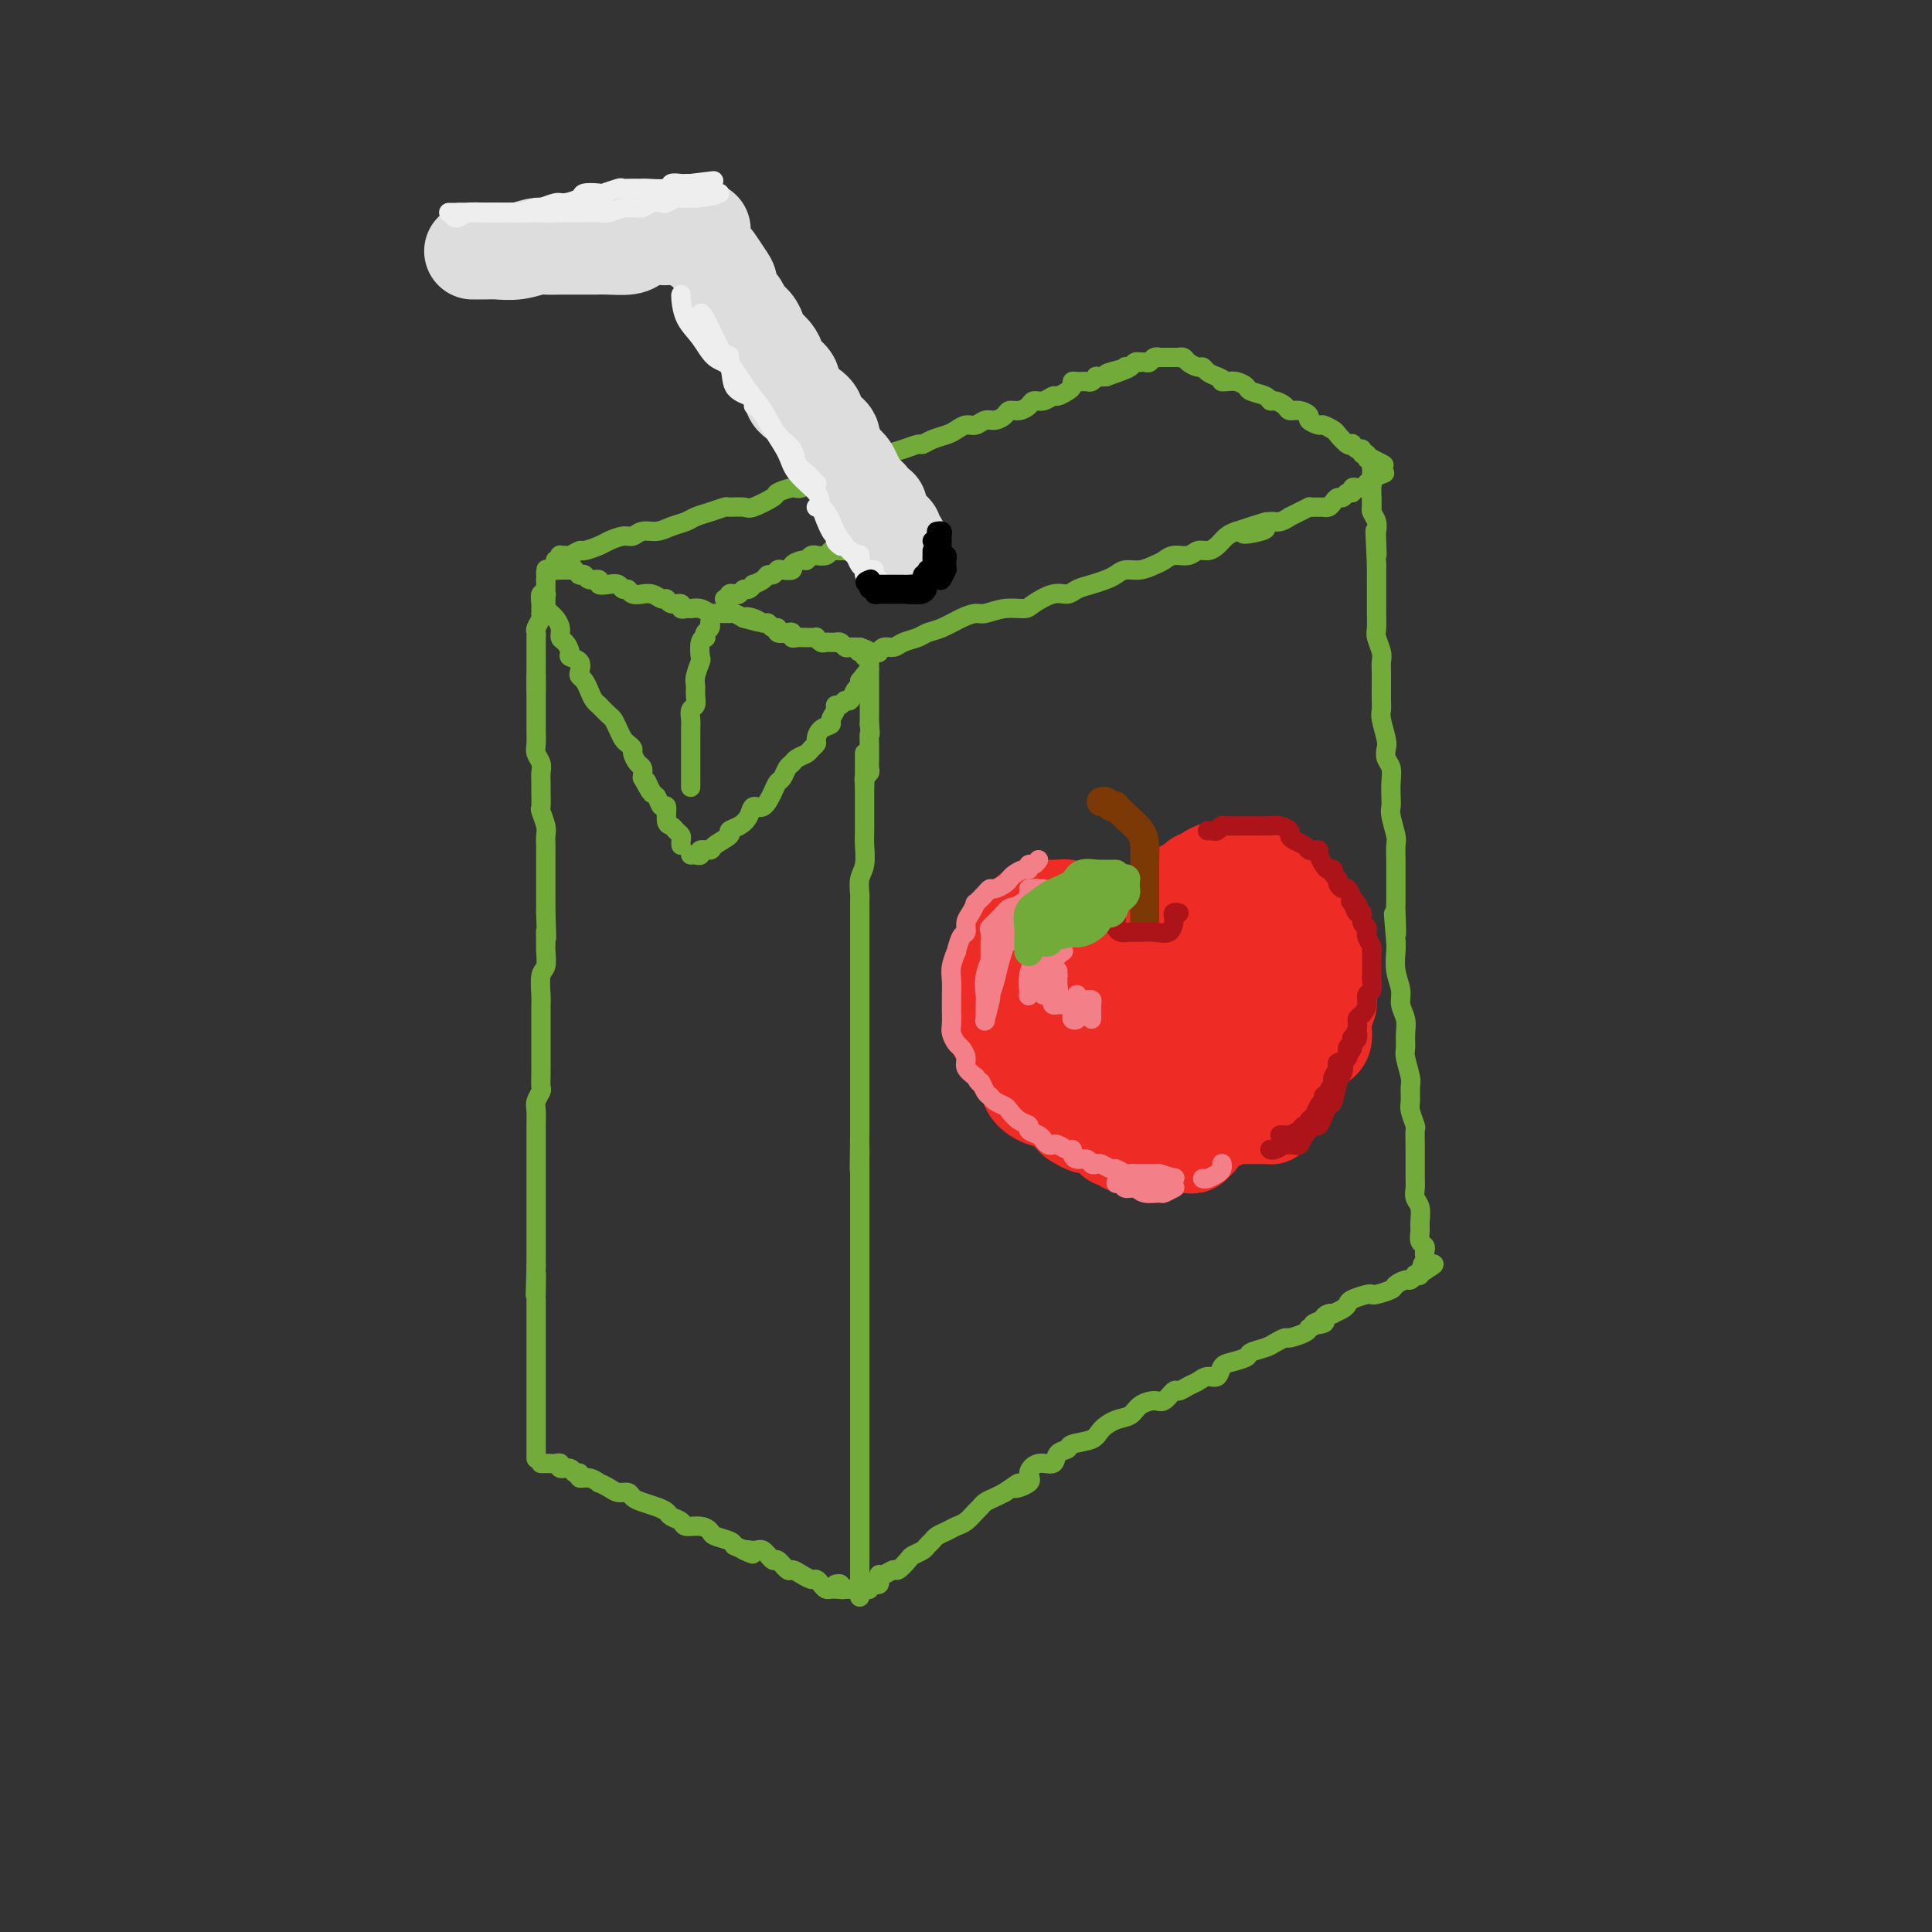 <svg viewBox='0 0 400 400' version='1.1' xmlns='http://www.w3.org/2000/svg' xmlns:xlink='http://www.w3.org/1999/xlink'><rect x="0" y="0" width="400" height="400" fill="#333333" stroke="none"/><g fill='none' stroke='rgb(115,171,58)' stroke-width='4' stroke-linecap='round' stroke-linejoin='round'><path d='M111,140c0.000,-0.089 0.000,-0.179 0,0c-0.000,0.179 -0.000,0.626 0,1c0.000,0.374 0.000,0.677 0,1c-0.000,0.323 -0.000,0.668 0,1c0.000,0.332 0.000,0.652 0,1c-0.000,0.348 -0.000,0.725 0,1c0.000,0.275 0.000,0.448 0,1c-0.000,0.552 -0.001,1.485 0,2c0.001,0.515 0.004,0.613 0,1c-0.004,0.387 -0.015,1.062 0,2c0.015,0.938 0.057,2.138 0,3c-0.057,0.862 -0.211,1.384 0,2c0.211,0.616 0.789,1.325 1,2c0.211,0.675 0.056,1.317 0,2c-0.056,0.683 -0.011,1.408 0,2c0.011,0.592 -0.011,1.050 0,2c0.011,0.950 0.056,2.390 0,3c-0.056,0.610 -0.211,0.389 0,1c0.211,0.611 0.789,2.056 1,3c0.211,0.944 0.057,1.389 0,2c-0.057,0.611 -0.015,1.389 0,2c0.015,0.611 0.004,1.055 0,2c-0.004,0.945 -0.001,2.389 0,3c0.001,0.611 0.000,0.387 0,1c-0.000,0.613 -0.000,2.061 0,3c0.000,0.939 0.000,1.368 0,2c-0.000,0.632 -0.000,1.466 0,2c0.000,0.534 0.000,0.767 0,1'/><path d='M113,189c0.308,8.386 0.079,4.850 0,4c-0.079,-0.850 -0.007,0.987 0,2c0.007,1.013 -0.051,1.201 0,2c0.051,0.799 0.210,2.210 0,3c-0.210,0.790 -0.788,0.960 -1,2c-0.212,1.040 -0.057,2.950 0,4c0.057,1.050 0.015,1.240 0,2c-0.015,0.760 -0.004,2.090 0,3c0.004,0.910 0.001,1.401 0,2c-0.001,0.599 -0.001,1.306 0,2c0.001,0.694 0.001,1.375 0,2c-0.001,0.625 -0.004,1.193 0,2c0.004,0.807 0.015,1.853 0,3c-0.015,1.147 -0.057,2.395 0,3c0.057,0.605 0.211,0.565 0,1c-0.211,0.435 -0.789,1.343 -1,2c-0.211,0.657 -0.057,1.063 0,2c0.057,0.937 0.015,2.405 0,3c-0.015,0.595 -0.004,0.318 0,1c0.004,0.682 0.001,2.323 0,3c-0.001,0.677 -0.000,0.389 0,1c0.000,0.611 0.000,2.121 0,3c-0.000,0.879 -0.000,1.126 0,2c0.000,0.874 0.000,2.373 0,3c-0.000,0.627 -0.000,0.381 0,1c0.000,0.619 0.000,2.105 0,3c-0.000,0.895 -0.000,1.201 0,2c0.000,0.799 0.000,2.090 0,3c-0.000,0.910 -0.000,1.437 0,2c0.000,0.563 0.000,1.161 0,2c-0.000,0.839 -0.000,1.920 0,3'/><path d='M111,262c-0.309,11.510 -0.083,3.784 0,2c0.083,-1.784 0.022,2.374 0,4c-0.022,1.626 -0.006,0.719 0,1c0.006,0.281 0.002,1.751 0,3c-0.002,1.249 -0.000,2.276 0,3c0.000,0.724 0.000,1.143 0,2c-0.000,0.857 -0.000,2.150 0,3c0.000,0.850 0.000,1.257 0,2c-0.000,0.743 -0.000,1.822 0,3c0.000,1.178 0.000,2.454 0,3c-0.000,0.546 -0.000,0.361 0,1c0.000,0.639 0.000,2.103 0,3c-0.000,0.897 -0.000,1.228 0,2c0.000,0.772 0.000,1.986 0,3c-0.000,1.014 -0.000,1.827 0,2c0.000,0.173 0.000,-0.294 0,0c-0.000,0.294 -0.000,1.348 0,2c0.000,0.652 0.000,0.900 0,1c-0.000,0.100 -0.000,0.050 0,0'/><path d='M112,303c0.331,0.002 0.661,0.005 1,0c0.339,-0.005 0.686,-0.016 1,0c0.314,0.016 0.595,0.061 1,0c0.405,-0.061 0.936,-0.228 1,0c0.064,0.228 -0.338,0.850 0,1c0.338,0.150 1.417,-0.171 2,0c0.583,0.171 0.672,0.834 1,1c0.328,0.166 0.895,-0.167 1,0c0.105,0.167 -0.253,0.832 0,1c0.253,0.168 1.117,-0.161 2,0c0.883,0.161 1.785,0.813 2,1c0.215,0.187 -0.255,-0.090 0,0c0.255,0.090 1.236,0.549 2,1c0.764,0.451 1.310,0.894 2,1c0.690,0.106 1.523,-0.126 2,0c0.477,0.126 0.599,0.611 1,1c0.401,0.389 1.081,0.681 2,1c0.919,0.319 2.076,0.664 3,1c0.924,0.336 1.616,0.664 2,1c0.384,0.336 0.460,0.682 1,1c0.540,0.318 1.543,0.610 2,1c0.457,0.390 0.367,0.878 1,1c0.633,0.122 1.987,-0.122 3,0c1.013,0.122 1.684,0.610 2,1c0.316,0.390 0.277,0.682 1,1c0.723,0.318 2.206,0.662 3,1c0.794,0.338 0.897,0.669 1,1'/><path d='M152,320c6.544,2.847 2.904,1.465 2,1c-0.904,-0.465 0.928,-0.012 2,0c1.072,0.012 1.386,-0.418 2,0c0.614,0.418 1.529,1.684 2,2c0.471,0.316 0.497,-0.318 1,0c0.503,0.318 1.483,1.587 2,2c0.517,0.413 0.572,-0.030 1,0c0.428,0.030 1.228,0.534 2,1c0.772,0.466 1.516,0.895 2,1c0.484,0.105 0.708,-0.116 1,0c0.292,0.116 0.652,0.567 1,1c0.348,0.433 0.686,0.848 1,1c0.314,0.152 0.606,0.041 1,0c0.394,-0.041 0.889,-0.011 1,0c0.111,0.011 -0.162,0.003 0,0c0.162,-0.003 0.761,-0.001 1,0c0.239,0.001 0.120,0.000 0,0'/><path d='M179,156c0.000,-0.077 0.000,-0.154 0,0c-0.000,0.154 -0.000,0.540 0,1c0.000,0.460 0.000,0.995 0,1c-0.000,0.005 -0.000,-0.520 0,0c0.000,0.520 0.000,2.086 0,3c-0.000,0.914 -0.000,1.177 0,2c0.000,0.823 0.001,2.205 0,3c-0.001,0.795 -0.004,1.002 0,2c0.004,0.998 0.015,2.786 0,4c-0.015,1.214 -0.057,1.856 0,3c0.057,1.144 0.211,2.792 0,4c-0.211,1.208 -0.789,1.976 -1,3c-0.211,1.024 -0.057,2.302 0,3c0.057,0.698 0.015,0.815 0,2c-0.015,1.185 -0.004,3.438 0,5c0.004,1.562 0.001,2.434 0,3c-0.001,0.566 -0.000,0.825 0,2c0.000,1.175 0.000,3.265 0,5c-0.000,1.735 -0.000,3.115 0,4c0.000,0.885 0.000,1.276 0,2c-0.000,0.724 -0.000,1.782 0,3c0.000,1.218 0.000,2.597 0,4c-0.000,1.403 -0.000,2.830 0,4c0.000,1.170 0.000,2.081 0,3c-0.000,0.919 -0.000,1.844 0,3c0.000,1.156 0.000,2.542 0,4c-0.000,1.458 -0.000,2.988 0,4c0.000,1.012 0.000,1.506 0,2'/><path d='M178,235c-0.155,12.757 -0.041,5.150 0,3c0.041,-2.150 0.011,1.156 0,3c-0.011,1.844 -0.003,2.227 0,3c0.003,0.773 0.001,1.938 0,3c-0.001,1.062 -0.000,2.023 0,3c0.000,0.977 0.000,1.971 0,3c-0.000,1.029 -0.000,2.094 0,3c0.000,0.906 0.000,1.654 0,2c-0.000,0.346 -0.000,0.290 0,1c0.000,0.710 0.000,2.184 0,3c-0.000,0.816 -0.000,0.972 0,2c0.000,1.028 0.000,2.928 0,4c-0.000,1.072 -0.000,1.317 0,2c0.000,0.683 0.000,1.802 0,3c-0.000,1.198 -0.000,2.473 0,3c0.000,0.527 0.000,0.306 0,1c-0.000,0.694 -0.000,2.304 0,3c0.000,0.696 0.000,0.480 0,1c-0.000,0.520 -0.000,1.777 0,3c0.000,1.223 0.000,2.412 0,3c-0.000,0.588 -0.000,0.577 0,1c0.000,0.423 0.000,1.282 0,2c-0.000,0.718 -0.000,1.297 0,2c0.000,0.703 0.000,1.530 0,2c0.000,0.470 -0.000,0.581 0,1c0.000,0.419 0.000,1.144 0,2c0.000,0.856 -0.000,1.843 0,2c0.000,0.157 0.000,-0.515 0,0c0.000,0.515 -0.000,2.215 0,3c0.000,0.785 0.000,0.653 0,1c0.000,0.347 0.000,1.174 0,2'/><path d='M178,305c0.000,11.234 0.000,4.320 0,2c-0.000,-2.320 0.000,-0.044 0,1c0.000,1.044 0.000,0.857 0,1c0.000,0.143 0.000,0.616 0,1c0.000,0.384 0.000,0.680 0,1c0.000,0.320 0.000,0.663 0,1c0.000,0.337 0.000,0.668 0,1c0.000,0.332 0.000,0.666 0,1c0.000,0.334 0.000,0.668 0,1c0.000,0.332 0.000,0.663 0,1c0.000,0.337 0.000,0.682 0,1c0.000,0.318 0.000,0.611 0,1c0.000,0.389 -0.000,0.874 0,1c0.000,0.126 0.000,-0.107 0,0c0.000,0.107 -0.000,0.553 0,1c0.000,0.447 0.000,0.893 0,1c0.000,0.107 -0.000,-0.125 0,0c0.000,0.125 0.000,0.607 0,1c0.000,0.393 -0.000,0.697 0,1c0.000,0.303 0.000,0.606 0,1c0.000,0.394 -0.000,0.879 0,1c0.000,0.121 0.000,-0.121 0,0c0.000,0.121 -0.000,0.607 0,1c0.000,0.393 0.000,0.693 0,1c0.000,0.307 -0.000,0.621 0,1c0.000,0.379 0.000,0.823 0,1c0.000,0.177 0.000,0.089 0,0'/><path d='M178,329c0.004,3.656 0.012,0.798 0,0c-0.012,-0.798 -0.046,0.466 0,1c0.046,0.534 0.171,0.339 0,0c-0.171,-0.339 -0.638,-0.822 -1,-1c-0.362,-0.178 -0.618,-0.051 -1,0c-0.382,0.051 -0.891,0.028 -1,0c-0.109,-0.028 0.181,-0.060 0,0c-0.181,0.060 -0.832,0.212 -1,0c-0.168,-0.212 0.147,-0.788 0,-1c-0.147,-0.212 -0.756,-0.061 -1,0c-0.244,0.061 -0.122,0.030 0,0'/><path d='M179,329c0.445,0.112 0.890,0.223 1,0c0.110,-0.223 -0.115,-0.782 0,-1c0.115,-0.218 0.568,-0.096 1,0c0.432,0.096 0.841,0.165 1,0c0.159,-0.165 0.069,-0.564 0,-1c-0.069,-0.436 -0.117,-0.908 0,-1c0.117,-0.092 0.397,0.197 1,0c0.603,-0.197 1.527,-0.879 2,-1c0.473,-0.121 0.494,0.318 1,0c0.506,-0.318 1.498,-1.395 2,-2c0.502,-0.605 0.515,-0.740 1,-1c0.485,-0.260 1.442,-0.647 2,-1c0.558,-0.353 0.716,-0.672 1,-1c0.284,-0.328 0.695,-0.664 1,-1c0.305,-0.336 0.505,-0.671 1,-1c0.495,-0.329 1.285,-0.651 2,-1c0.715,-0.349 1.357,-0.723 2,-1c0.643,-0.277 1.289,-0.455 2,-1c0.711,-0.545 1.489,-1.455 2,-2c0.511,-0.545 0.756,-0.723 1,-1c0.244,-0.277 0.489,-0.651 1,-1c0.511,-0.349 1.289,-0.671 2,-1c0.711,-0.329 1.356,-0.664 2,-1'/><path d='M208,309c4.752,-3.283 2.132,-1.491 2,-1c-0.132,0.491 2.226,-0.320 3,-1c0.774,-0.680 -0.034,-1.229 0,-2c0.034,-0.771 0.909,-1.765 2,-2c1.091,-0.235 2.397,0.289 3,0c0.603,-0.289 0.503,-1.389 1,-2c0.497,-0.611 1.592,-0.731 2,-1c0.408,-0.269 0.130,-0.687 1,-1c0.870,-0.313 2.889,-0.521 4,-1c1.111,-0.479 1.313,-1.229 2,-2c0.687,-0.771 1.860,-1.564 3,-2c1.140,-0.436 2.246,-0.517 3,-1c0.754,-0.483 1.157,-1.368 2,-2c0.843,-0.632 2.127,-1.009 3,-1c0.873,0.009 1.336,0.406 2,0c0.664,-0.406 1.528,-1.616 2,-2c0.472,-0.384 0.550,0.057 1,0c0.450,-0.057 1.272,-0.610 2,-1c0.728,-0.390 1.363,-0.615 2,-1c0.637,-0.385 1.278,-0.929 2,-1c0.722,-0.071 1.525,0.332 2,0c0.475,-0.332 0.620,-1.398 1,-2c0.380,-0.602 0.993,-0.738 2,-1c1.007,-0.262 2.407,-0.648 3,-1c0.593,-0.352 0.381,-0.668 1,-1c0.619,-0.332 2.071,-0.680 3,-1c0.929,-0.320 1.335,-0.610 2,-1c0.665,-0.390 1.591,-0.878 2,-1c0.409,-0.122 0.302,0.121 1,0c0.698,-0.121 2.199,-0.606 3,-1c0.801,-0.394 0.900,-0.697 1,-1'/><path d='M271,275c5.517,-2.714 1.808,-1.498 1,-1c-0.808,0.498 1.284,0.278 2,0c0.716,-0.278 0.055,-0.613 0,-1c-0.055,-0.387 0.497,-0.825 1,-1c0.503,-0.175 0.959,-0.088 1,0c0.041,0.088 -0.332,0.178 0,0c0.332,-0.178 1.371,-0.622 2,-1c0.629,-0.378 0.849,-0.689 1,-1c0.151,-0.311 0.233,-0.622 1,-1c0.767,-0.378 2.218,-0.822 3,-1c0.782,-0.178 0.896,-0.090 1,0c0.104,0.090 0.199,0.183 1,0c0.801,-0.183 2.310,-0.641 3,-1c0.690,-0.359 0.562,-0.618 1,-1c0.438,-0.382 1.442,-0.886 2,-1c0.558,-0.114 0.670,0.162 1,0c0.330,-0.162 0.877,-0.761 1,-1c0.123,-0.239 -0.177,-0.116 0,0c0.177,0.116 0.831,0.227 1,0c0.169,-0.227 -0.147,-0.792 0,-1c0.147,-0.208 0.756,-0.059 1,0c0.244,0.059 0.122,0.030 0,0'/><path d='M295,263c3.713,-2.035 0.996,-1.123 0,-1c-0.996,0.123 -0.271,-0.544 0,-1c0.271,-0.456 0.087,-0.703 0,-1c-0.087,-0.297 -0.076,-0.645 0,-1c0.076,-0.355 0.218,-0.718 0,-1c-0.218,-0.282 -0.794,-0.484 -1,-1c-0.206,-0.516 -0.041,-1.346 0,-2c0.041,-0.654 -0.042,-1.133 0,-2c0.042,-0.867 0.207,-2.123 0,-3c-0.207,-0.877 -0.788,-1.376 -1,-2c-0.212,-0.624 -0.057,-1.373 0,-2c0.057,-0.627 0.015,-1.132 0,-2c-0.015,-0.868 -0.003,-2.100 0,-3c0.003,-0.900 -0.003,-1.466 0,-2c0.003,-0.534 0.015,-1.034 0,-2c-0.015,-0.966 -0.057,-2.399 0,-3c0.057,-0.601 0.212,-0.371 0,-1c-0.212,-0.629 -0.793,-2.115 -1,-3c-0.207,-0.885 -0.041,-1.167 0,-2c0.041,-0.833 -0.042,-2.218 0,-3c0.042,-0.782 0.208,-0.961 0,-2c-0.208,-1.039 -0.792,-2.939 -1,-4c-0.208,-1.061 -0.041,-1.284 0,-2c0.041,-0.716 -0.045,-1.927 0,-3c0.045,-1.073 0.222,-2.010 0,-3c-0.222,-0.990 -0.844,-2.033 -1,-3c-0.156,-0.967 0.154,-1.857 0,-3c-0.154,-1.143 -0.772,-2.538 -1,-4c-0.228,-1.462 -0.065,-2.989 0,-4c0.065,-1.011 0.033,-1.505 0,-2'/><path d='M289,195c-0.928,-10.754 -0.249,-3.638 0,-2c0.249,1.638 0.067,-2.203 0,-4c-0.067,-1.797 -0.018,-1.549 0,-2c0.018,-0.451 0.006,-1.599 0,-3c-0.006,-1.401 -0.005,-3.054 0,-4c0.005,-0.946 0.015,-1.184 0,-2c-0.015,-0.816 -0.057,-2.210 0,-3c0.057,-0.790 0.211,-0.977 0,-2c-0.211,-1.023 -0.788,-2.883 -1,-4c-0.212,-1.117 -0.061,-1.492 0,-2c0.061,-0.508 0.030,-1.148 0,-2c-0.030,-0.852 -0.060,-1.917 0,-3c0.060,-1.083 0.208,-2.184 0,-3c-0.208,-0.816 -0.774,-1.345 -1,-2c-0.226,-0.655 -0.113,-1.435 0,-2c0.113,-0.565 0.226,-0.917 0,-2c-0.226,-1.083 -0.793,-2.899 -1,-4c-0.207,-1.101 -0.056,-1.489 0,-2c0.056,-0.511 0.016,-1.147 0,-2c-0.016,-0.853 -0.008,-1.923 0,-3c0.008,-1.077 0.016,-2.160 0,-3c-0.016,-0.840 -0.057,-1.436 0,-2c0.057,-0.564 0.211,-1.096 0,-2c-0.211,-0.904 -0.789,-2.181 -1,-3c-0.211,-0.819 -0.057,-1.181 0,-2c0.057,-0.819 0.015,-2.095 0,-3c-0.015,-0.905 -0.004,-1.438 0,-2c0.004,-0.562 0.001,-1.151 0,-2c-0.001,-0.849 -0.000,-1.957 0,-3c0.000,-1.043 0.000,-2.022 0,-3'/><path d='M285,117c-0.620,-12.651 -0.170,-5.277 0,-3c0.170,2.277 0.060,-0.543 0,-2c-0.060,-1.457 -0.069,-1.553 0,-2c0.069,-0.447 0.215,-1.247 0,-2c-0.215,-0.753 -0.790,-1.459 -1,-2c-0.210,-0.541 -0.056,-0.915 0,-1c0.056,-0.085 0.015,0.121 0,0c-0.015,-0.121 -0.004,-0.569 0,-1c0.004,-0.431 0.001,-0.847 0,-1c-0.001,-0.153 -0.000,-0.044 0,0c0.000,0.044 0.000,0.022 0,0'/><path d='M111,143c-0.000,0.049 -0.000,0.097 0,0c0.000,-0.097 0.000,-0.341 0,-1c-0.000,-0.659 -0.000,-1.735 0,-2c0.000,-0.265 0.000,0.279 0,0c-0.000,-0.279 -0.000,-1.383 0,-2c0.000,-0.617 0.000,-0.747 0,-1c-0.000,-0.253 -0.000,-0.627 0,-1c0.000,-0.373 0.000,-0.744 0,-1c-0.000,-0.256 -0.001,-0.396 0,-1c0.001,-0.604 0.004,-1.671 0,-2c-0.004,-0.329 -0.015,0.080 0,0c0.015,-0.080 0.057,-0.647 0,-1c-0.057,-0.353 -0.211,-0.491 0,-1c0.211,-0.509 0.789,-1.390 1,-2c0.211,-0.610 0.057,-0.950 0,-1c-0.057,-0.050 -0.016,0.189 0,0c0.016,-0.189 0.008,-0.807 0,-1c-0.008,-0.193 -0.016,0.040 0,0c0.016,-0.040 0.057,-0.353 0,-1c-0.057,-0.647 -0.211,-1.626 0,-2c0.211,-0.374 0.789,-0.142 1,0c0.211,0.142 0.057,0.193 0,0c-0.057,-0.193 -0.015,-0.629 0,-1c0.015,-0.371 0.004,-0.677 0,-1c-0.004,-0.323 -0.002,-0.661 0,-1'/><path d='M113,120c0.260,-3.724 -0.089,-1.534 0,-1c0.089,0.534 0.615,-0.589 1,-1c0.385,-0.411 0.628,-0.110 1,0c0.372,0.110 0.873,0.030 1,0c0.127,-0.030 -0.120,-0.008 0,0c0.120,0.008 0.606,0.002 1,0c0.394,-0.002 0.697,-0.001 1,0'/><path d='M118,118c0.940,-0.370 0.791,-0.296 1,0c0.209,0.296 0.776,0.816 1,1c0.224,0.184 0.107,0.034 0,0c-0.107,-0.034 -0.202,0.047 0,0c0.202,-0.047 0.701,-0.223 1,0c0.299,0.223 0.399,0.843 1,1c0.601,0.157 1.705,-0.150 2,0c0.295,0.150 -0.219,0.757 0,1c0.219,0.243 1.171,0.121 2,0c0.829,-0.121 1.537,-0.243 2,0c0.463,0.243 0.683,0.850 1,1c0.317,0.150 0.732,-0.157 1,0c0.268,0.157 0.390,0.778 1,1c0.610,0.222 1.708,0.044 2,0c0.292,-0.044 -0.221,0.045 0,0c0.221,-0.045 1.177,-0.223 2,0c0.823,0.223 1.512,0.848 2,1c0.488,0.152 0.775,-0.170 1,0c0.225,0.170 0.388,0.830 1,1c0.612,0.170 1.672,-0.152 2,0c0.328,0.152 -0.077,0.776 0,1c0.077,0.224 0.635,0.046 1,0c0.365,-0.046 0.535,0.040 1,0c0.465,-0.040 1.225,-0.207 2,0c0.775,0.207 1.566,0.788 2,1c0.434,0.212 0.511,0.056 1,0c0.489,-0.056 1.391,-0.012 2,0c0.609,0.012 0.926,-0.007 1,0c0.074,0.007 -0.096,0.040 0,0c0.096,-0.040 0.456,-0.154 1,0c0.544,0.154 1.272,0.577 2,1'/><path d='M154,128c5.764,1.565 2.174,0.476 1,0c-1.174,-0.476 0.068,-0.339 1,0c0.932,0.339 1.554,0.879 2,1c0.446,0.121 0.714,-0.178 1,0c0.286,0.178 0.588,0.831 1,1c0.412,0.169 0.933,-0.147 1,0c0.067,0.147 -0.320,0.757 0,1c0.320,0.243 1.346,0.118 2,0c0.654,-0.118 0.934,-0.228 1,0c0.066,0.228 -0.084,0.793 0,1c0.084,0.207 0.400,0.054 1,0c0.600,-0.054 1.484,-0.011 2,0c0.516,0.011 0.663,-0.011 1,0c0.337,0.011 0.865,0.056 1,0c0.135,-0.056 -0.123,-0.211 0,0c0.123,0.211 0.625,0.789 1,1c0.375,0.211 0.621,0.057 1,0c0.379,-0.057 0.889,-0.016 1,0c0.111,0.016 -0.178,0.008 0,0c0.178,-0.008 0.821,-0.016 1,0c0.179,0.016 -0.107,0.057 0,0c0.107,-0.057 0.607,-0.211 1,0c0.393,0.211 0.680,0.789 1,1c0.320,0.211 0.673,0.057 1,0c0.327,-0.057 0.626,-0.015 1,0c0.374,0.015 0.821,0.004 1,0c0.179,-0.004 0.089,-0.002 0,0'/><path d='M178,134c3.648,1.171 0.767,1.099 0,1c-0.767,-0.099 0.579,-0.224 1,0c0.421,0.224 -0.083,0.799 0,1c0.083,0.201 0.754,0.029 1,0c0.246,-0.029 0.066,0.087 0,0c-0.066,-0.087 -0.018,-0.375 0,0c0.018,0.375 0.005,1.414 0,2c-0.005,0.586 -0.001,0.720 0,1c0.001,0.280 0.000,0.705 0,1c-0.000,0.295 -0.000,0.459 0,1c0.000,0.541 0.000,1.458 0,2c-0.000,0.542 -0.000,0.708 0,1c0.000,0.292 0.000,0.708 0,1c-0.000,0.292 -0.000,0.460 0,1c0.000,0.540 0.000,1.453 0,2c-0.000,0.547 -0.000,0.728 0,1c0.000,0.272 0.000,0.636 0,1'/><path d='M180,150c0.309,2.820 0.083,1.869 0,2c-0.083,0.131 -0.022,1.345 0,2c0.022,0.655 0.006,0.753 0,1c-0.006,0.247 -0.001,0.644 0,1c0.001,0.356 -0.004,0.673 0,1c0.004,0.327 0.015,0.666 0,1c-0.015,0.334 -0.057,0.663 0,1c0.057,0.337 0.211,0.682 0,1c-0.211,0.318 -0.789,0.607 -1,1c-0.211,0.393 -0.057,0.889 0,1c0.057,0.111 0.015,-0.162 0,0c-0.015,0.162 -0.004,0.761 0,1c0.004,0.239 0.002,0.120 0,0'/><path d='M115,116c0.416,0.114 0.831,0.228 1,0c0.169,-0.228 0.091,-0.797 0,-1c-0.091,-0.203 -0.195,-0.039 0,0c0.195,0.039 0.689,-0.045 1,0c0.311,0.045 0.438,0.220 1,0c0.562,-0.220 1.558,-0.833 2,-1c0.442,-0.167 0.331,0.114 1,0c0.669,-0.114 2.118,-0.623 3,-1c0.882,-0.377 1.198,-0.622 2,-1c0.802,-0.378 2.090,-0.889 3,-1c0.910,-0.111 1.441,0.177 2,0c0.559,-0.177 1.146,-0.821 2,-1c0.854,-0.179 1.974,0.107 3,0c1.026,-0.107 1.956,-0.607 3,-1c1.044,-0.393 2.200,-0.680 3,-1c0.800,-0.320 1.244,-0.675 2,-1c0.756,-0.325 1.824,-0.621 3,-1c1.176,-0.379 2.459,-0.840 3,-1c0.541,-0.160 0.338,-0.017 1,0c0.662,0.017 2.187,-0.091 3,0c0.813,0.091 0.912,0.380 2,0c1.088,-0.380 3.164,-1.429 4,-2c0.836,-0.571 0.431,-0.664 1,-1c0.569,-0.336 2.110,-0.916 3,-1c0.890,-0.084 1.128,0.328 2,0c0.872,-0.328 2.378,-1.397 3,-2c0.622,-0.603 0.360,-0.739 1,-1c0.640,-0.261 2.183,-0.646 3,-1c0.817,-0.354 0.909,-0.677 1,-1'/><path d='M174,96c9.651,-3.030 4.279,-0.604 3,0c-1.279,0.604 1.535,-0.613 3,-1c1.465,-0.387 1.582,0.055 2,0c0.418,-0.055 1.136,-0.606 2,-1c0.864,-0.394 1.873,-0.630 3,-1c1.127,-0.370 2.371,-0.872 3,-1c0.629,-0.128 0.644,0.119 1,0c0.356,-0.119 1.054,-0.605 2,-1c0.946,-0.395 2.140,-0.698 3,-1c0.860,-0.302 1.385,-0.602 2,-1c0.615,-0.398 1.321,-0.894 2,-1c0.679,-0.106 1.333,0.178 2,0c0.667,-0.178 1.347,-0.817 2,-1c0.653,-0.183 1.278,0.092 2,0c0.722,-0.092 1.541,-0.551 2,-1c0.459,-0.449 0.560,-0.890 1,-1c0.440,-0.110 1.221,0.110 2,0c0.779,-0.110 1.556,-0.551 2,-1c0.444,-0.449 0.556,-0.908 1,-1c0.444,-0.092 1.219,0.183 2,0c0.781,-0.183 1.568,-0.823 2,-1c0.432,-0.177 0.510,0.110 1,0c0.490,-0.110 1.392,-0.618 2,-1c0.608,-0.382 0.922,-0.637 1,-1c0.078,-0.363 -0.080,-0.833 0,-1c0.080,-0.167 0.398,-0.031 1,0c0.602,0.031 1.487,-0.044 2,0c0.513,0.044 0.653,0.208 1,0c0.347,-0.208 0.901,-0.787 1,-1c0.099,-0.213 -0.257,-0.061 0,0c0.257,0.061 1.129,0.030 2,0'/><path d='M229,78c8.708,-3.027 2.977,-1.595 1,-1c-1.977,0.595 -0.201,0.352 1,0c1.201,-0.352 1.828,-0.812 2,-1c0.172,-0.188 -0.113,-0.103 0,0c0.113,0.103 0.622,0.223 1,0c0.378,-0.223 0.626,-0.791 1,-1c0.374,-0.209 0.873,-0.060 1,0c0.127,0.060 -0.120,0.030 0,0c0.120,-0.030 0.606,-0.061 1,0c0.394,0.061 0.697,0.212 1,0c0.303,-0.212 0.606,-0.789 1,-1c0.394,-0.211 0.880,-0.057 1,0c0.120,0.057 -0.127,0.015 0,0c0.127,-0.015 0.626,-0.004 1,0c0.374,0.004 0.621,0.001 1,0c0.379,-0.001 0.889,-0.001 1,0c0.111,0.001 -0.179,0.003 0,0c0.179,-0.003 0.825,-0.011 1,0c0.175,0.011 -0.122,0.041 0,0c0.122,-0.041 0.662,-0.152 1,0c0.338,0.152 0.475,0.565 1,1c0.525,0.435 1.440,0.890 2,1c0.560,0.110 0.766,-0.124 1,0c0.234,0.124 0.495,0.607 1,1c0.505,0.393 1.252,0.697 2,1'/><path d='M252,78c2.201,0.842 1.204,0.947 1,1c-0.204,0.053 0.387,0.055 1,0c0.613,-0.055 1.250,-0.169 2,0c0.750,0.169 1.615,0.619 2,1c0.385,0.381 0.292,0.693 1,1c0.708,0.307 2.216,0.608 3,1c0.784,0.392 0.842,0.875 1,1c0.158,0.125 0.414,-0.107 1,0c0.586,0.107 1.500,0.553 2,1c0.500,0.447 0.586,0.894 1,1c0.414,0.106 1.156,-0.130 2,0c0.844,0.130 1.788,0.627 2,1c0.212,0.373 -0.309,0.624 0,1c0.309,0.376 1.448,0.879 2,1c0.552,0.121 0.516,-0.139 1,0c0.484,0.139 1.488,0.677 2,1c0.512,0.323 0.532,0.430 1,1c0.468,0.570 1.383,1.602 2,2c0.617,0.398 0.935,0.163 1,0c0.065,-0.163 -0.122,-0.255 0,0c0.122,0.255 0.554,0.857 1,1c0.446,0.143 0.908,-0.172 1,0c0.092,0.172 -0.185,0.831 0,1c0.185,0.169 0.833,-0.150 1,0c0.167,0.150 -0.147,0.771 0,1c0.147,0.229 0.756,0.065 1,0c0.244,-0.065 0.122,-0.033 0,0'/><path d='M284,95c4.950,2.566 1.326,0.480 0,0c-1.326,-0.480 -0.355,0.645 0,1c0.355,0.355 0.095,-0.060 0,0c-0.095,0.060 -0.026,0.594 0,1c0.026,0.406 0.007,0.682 0,1c-0.007,0.318 -0.002,0.677 0,1c0.002,0.323 0.000,0.610 0,1c-0.000,0.390 -0.000,0.883 0,1c0.000,0.117 0.000,-0.140 0,0c-0.000,0.140 -0.000,0.678 0,1c0.000,0.322 0.000,0.426 0,1c-0.000,0.574 -0.000,1.616 0,2c0.000,0.384 0.000,0.110 0,0c-0.000,-0.110 -0.000,-0.055 0,0'/><path d='M182,135c-0.063,0.120 -0.126,0.239 0,0c0.126,-0.239 0.442,-0.838 1,-1c0.558,-0.162 1.359,0.112 2,0c0.641,-0.112 1.123,-0.611 2,-1c0.877,-0.389 2.150,-0.669 3,-1c0.850,-0.331 1.276,-0.715 2,-1c0.724,-0.285 1.746,-0.473 3,-1c1.254,-0.527 2.738,-1.395 4,-2c1.262,-0.605 2.300,-0.948 3,-1c0.700,-0.052 1.062,0.189 2,0c0.938,-0.189 2.454,-0.806 4,-1c1.546,-0.194 3.123,0.036 4,0c0.877,-0.036 1.053,-0.338 2,-1c0.947,-0.662 2.666,-1.683 4,-2c1.334,-0.317 2.283,0.070 3,0c0.717,-0.070 1.203,-0.597 2,-1c0.797,-0.403 1.907,-0.682 3,-1c1.093,-0.318 2.169,-0.677 3,-1c0.831,-0.323 1.416,-0.611 2,-1c0.584,-0.389 1.167,-0.879 2,-1c0.833,-0.121 1.918,0.126 3,0c1.082,-0.126 2.163,-0.626 3,-1c0.837,-0.374 1.432,-0.621 2,-1c0.568,-0.379 1.111,-0.888 2,-1c0.889,-0.112 2.125,0.174 3,0c0.875,-0.174 1.389,-0.806 2,-1c0.611,-0.194 1.318,0.051 2,0c0.682,-0.051 1.337,-0.398 2,-1c0.663,-0.602 1.332,-1.458 2,-2c0.668,-0.542 1.334,-0.771 2,-1'/><path d='M256,110c11.732,-3.879 4.063,-1.077 2,0c-2.063,1.077 1.479,0.428 3,0c1.521,-0.428 1.019,-0.636 1,-1c-0.019,-0.364 0.445,-0.885 1,-1c0.555,-0.115 1.200,0.176 2,0c0.800,-0.176 1.755,-0.818 2,-1c0.245,-0.182 -0.220,0.095 0,0c0.220,-0.095 1.124,-0.561 2,-1c0.876,-0.439 1.722,-0.850 2,-1c0.278,-0.150 -0.014,-0.040 0,0c0.014,0.040 0.332,0.008 1,0c0.668,-0.008 1.684,0.008 2,0c0.316,-0.008 -0.070,-0.040 0,0c0.070,0.040 0.596,0.150 1,0c0.404,-0.150 0.687,-0.561 1,-1c0.313,-0.439 0.658,-0.906 1,-1c0.342,-0.094 0.683,0.185 1,0c0.317,-0.185 0.611,-0.834 1,-1c0.389,-0.166 0.874,0.151 1,0c0.126,-0.151 -0.106,-0.772 0,-1c0.106,-0.228 0.549,-0.065 1,0c0.451,0.065 0.909,0.031 1,0c0.091,-0.031 -0.186,-0.060 0,0c0.186,0.060 0.834,0.209 1,0c0.166,-0.209 -0.151,-0.778 0,-1c0.151,-0.222 0.772,-0.098 1,0c0.228,0.098 0.065,0.171 0,0c-0.065,-0.171 -0.033,-0.585 0,-1'/><path d='M284,99c4.667,-1.833 2.333,-0.917 0,0'/><path d='M113,123c0.002,0.342 0.004,0.683 0,1c-0.004,0.317 -0.012,0.609 0,1c0.012,0.391 0.046,0.881 0,1c-0.046,0.119 -0.171,-0.133 0,0c0.171,0.133 0.637,0.650 1,1c0.363,0.350 0.623,0.531 1,1c0.377,0.469 0.869,1.225 1,2c0.131,0.775 -0.101,1.569 0,2c0.101,0.431 0.535,0.501 1,1c0.465,0.499 0.961,1.429 1,2c0.039,0.571 -0.379,0.782 0,1c0.379,0.218 1.555,0.442 2,1c0.445,0.558 0.160,1.448 0,2c-0.160,0.552 -0.196,0.765 0,1c0.196,0.235 0.625,0.492 1,1c0.375,0.508 0.696,1.267 1,2c0.304,0.733 0.592,1.438 1,2c0.408,0.562 0.935,0.979 1,1c0.065,0.021 -0.333,-0.356 0,0c0.333,0.356 1.398,1.443 2,2c0.602,0.557 0.740,0.583 1,1c0.260,0.417 0.643,1.224 1,2c0.357,0.776 0.687,1.521 1,2c0.313,0.479 0.609,0.691 1,1c0.391,0.309 0.875,0.715 1,1c0.125,0.285 -0.111,0.447 0,1c0.111,0.553 0.568,1.495 1,2c0.432,0.505 0.838,0.573 1,1c0.162,0.427 0.081,1.214 0,2'/><path d='M133,161c3.273,5.990 1.455,1.966 1,1c-0.455,-0.966 0.452,1.125 1,2c0.548,0.875 0.738,0.535 1,1c0.262,0.465 0.595,1.735 1,2c0.405,0.265 0.883,-0.476 1,0c0.117,0.476 -0.126,2.169 0,3c0.126,0.831 0.622,0.801 1,1c0.378,0.199 0.637,0.628 1,1c0.363,0.372 0.829,0.687 1,1c0.171,0.313 0.046,0.623 0,1c-0.046,0.377 -0.013,0.822 0,1c0.013,0.178 0.007,0.089 0,0'/><path d='M143,177c0.294,-0.031 0.587,-0.063 1,0c0.413,0.063 0.945,0.220 1,0c0.055,-0.220 -0.369,-0.819 0,-1c0.369,-0.181 1.530,0.054 2,0c0.470,-0.054 0.248,-0.398 1,-1c0.752,-0.602 2.477,-1.462 3,-2c0.523,-0.538 -0.155,-0.755 0,-1c0.155,-0.245 1.145,-0.520 2,-1c0.855,-0.480 1.577,-1.165 2,-2c0.423,-0.835 0.547,-1.819 1,-2c0.453,-0.181 1.235,0.442 2,0c0.765,-0.442 1.515,-1.950 2,-3c0.485,-1.050 0.706,-1.643 1,-2c0.294,-0.357 0.660,-0.477 1,-1c0.340,-0.523 0.654,-1.450 1,-2c0.346,-0.550 0.723,-0.725 1,-1c0.277,-0.275 0.452,-0.650 1,-1c0.548,-0.350 1.469,-0.675 2,-1c0.531,-0.325 0.672,-0.651 1,-1c0.328,-0.349 0.843,-0.723 1,-1c0.157,-0.277 -0.045,-0.459 0,-1c0.045,-0.541 0.337,-1.441 1,-2c0.663,-0.559 1.697,-0.775 2,-1c0.303,-0.225 -0.126,-0.457 0,-1c0.126,-0.543 0.807,-1.398 1,-2c0.193,-0.602 -0.103,-0.953 0,-1c0.103,-0.047 0.606,0.209 1,0c0.394,-0.209 0.680,-0.882 1,-1c0.320,-0.118 0.673,0.319 1,0c0.327,-0.319 0.626,-1.394 1,-2c0.374,-0.606 0.821,-0.745 1,-1c0.179,-0.255 0.089,-0.628 0,-1'/><path d='M178,141c3.321,-4.250 1.625,-1.875 1,-1c-0.625,0.875 -0.179,0.250 0,0c0.179,-0.250 0.089,-0.125 0,0'/><path d='M147,129c-0.030,-0.091 -0.060,-0.182 0,0c0.060,0.182 0.208,0.638 0,1c-0.208,0.362 -0.774,0.630 -1,1c-0.226,0.370 -0.112,0.843 0,1c0.112,0.157 0.222,-0.001 0,0c-0.222,0.001 -0.777,0.160 -1,1c-0.223,0.840 -0.112,2.360 0,3c0.112,0.640 0.227,0.399 0,1c-0.227,0.601 -0.797,2.044 -1,3c-0.203,0.956 -0.040,1.425 0,2c0.040,0.575 -0.042,1.256 0,2c0.042,0.744 0.207,1.551 0,2c-0.207,0.449 -0.788,0.539 -1,1c-0.212,0.461 -0.057,1.292 0,2c0.057,0.708 0.015,1.293 0,2c-0.015,0.707 -0.004,1.536 0,2c0.004,0.464 0.001,0.561 0,1c-0.001,0.439 -0.000,1.218 0,2c0.000,0.782 0.000,1.567 0,2c-0.000,0.433 -0.000,0.513 0,1c0.000,0.487 0.000,1.381 0,2c-0.000,0.619 -0.000,0.964 0,1c0.000,0.036 0.000,-0.238 0,0c-0.000,0.238 -0.000,0.987 0,1c0.000,0.013 0.000,-0.711 0,-1c-0.000,-0.289 -0.000,-0.145 0,0'/><path d='M150,124c0.416,-0.030 0.832,-0.059 1,0c0.168,0.059 0.086,0.208 0,0c-0.086,-0.208 -0.178,-0.773 0,-1c0.178,-0.227 0.626,-0.117 1,0c0.374,0.117 0.673,0.242 1,0c0.327,-0.242 0.683,-0.852 1,-1c0.317,-0.148 0.596,0.167 1,0c0.404,-0.167 0.934,-0.814 1,-1c0.066,-0.186 -0.333,0.090 0,0c0.333,-0.090 1.397,-0.546 2,-1c0.603,-0.454 0.744,-0.905 1,-1c0.256,-0.095 0.627,0.168 1,0c0.373,-0.168 0.748,-0.767 1,-1c0.252,-0.233 0.382,-0.100 1,0c0.618,0.100 1.723,0.167 2,0c0.277,-0.167 -0.275,-0.566 0,-1c0.275,-0.434 1.378,-0.901 2,-1c0.622,-0.099 0.762,0.171 1,0c0.238,-0.171 0.574,-0.782 1,-1c0.426,-0.218 0.941,-0.044 1,0c0.059,0.044 -0.338,-0.041 0,0c0.338,0.041 1.410,0.207 2,0c0.590,-0.207 0.697,-0.788 1,-1c0.303,-0.212 0.802,-0.057 1,0c0.198,0.057 0.094,0.015 0,0c-0.094,-0.015 -0.180,-0.004 0,0c0.180,0.004 0.625,0.001 1,0c0.375,-0.001 0.678,-0.000 1,0c0.322,0.000 0.661,0.000 1,0'/><path d='M176,114c3.978,-1.774 0.922,-1.207 0,-1c-0.922,0.207 0.290,0.056 1,0c0.710,-0.056 0.917,-0.016 1,0c0.083,0.016 0.041,0.008 0,0'/></g>
<g fill='none' stroke='rgb(221,221,221)' stroke-width='20' stroke-linecap='round' stroke-linejoin='round'><path d='M98,52c-0.160,-0.002 -0.320,-0.004 0,0c0.320,0.004 1.121,0.015 2,0c0.879,-0.015 1.838,-0.057 3,0c1.162,0.057 2.529,0.211 4,0c1.471,-0.211 3.047,-0.789 4,-1c0.953,-0.211 1.284,-0.057 2,0c0.716,0.057 1.818,0.015 3,0c1.182,-0.015 2.446,-0.003 3,0c0.554,0.003 0.399,-0.002 1,0c0.601,0.002 1.959,0.011 3,0c1.041,-0.011 1.765,-0.040 3,0c1.235,0.040 2.980,0.151 4,0c1.020,-0.151 1.314,-0.562 2,-1c0.686,-0.438 1.762,-0.902 3,-1c1.238,-0.098 2.637,0.170 3,0c0.363,-0.170 -0.310,-0.778 0,-1c0.310,-0.222 1.602,-0.060 2,0c0.398,0.060 -0.100,0.016 0,0c0.100,-0.016 0.796,-0.004 1,0c0.204,0.004 -0.085,0.001 0,0c0.085,-0.001 0.542,-0.001 1,0'/><path d='M142,48c6.771,-0.732 1.697,-0.563 0,0c-1.697,0.563 -0.018,1.520 1,2c1.018,0.480 1.373,0.485 2,1c0.627,0.515 1.525,1.541 2,2c0.475,0.459 0.527,0.349 1,1c0.473,0.651 1.369,2.061 2,3c0.631,0.939 0.999,1.406 1,2c0.001,0.594 -0.364,1.314 0,2c0.364,0.686 1.459,1.339 2,2c0.541,0.661 0.530,1.332 1,2c0.470,0.668 1.422,1.334 2,2c0.578,0.666 0.783,1.334 1,2c0.217,0.666 0.444,1.332 1,2c0.556,0.668 1.439,1.337 2,2c0.561,0.663 0.800,1.318 1,2c0.200,0.682 0.359,1.390 1,2c0.641,0.610 1.762,1.122 2,2c0.238,0.878 -0.408,2.122 0,3c0.408,0.878 1.870,1.391 3,2c1.130,0.609 1.927,1.314 2,2c0.073,0.686 -0.580,1.353 0,2c0.580,0.647 2.393,1.273 3,2c0.607,0.727 0.008,1.556 0,2c-0.008,0.444 0.575,0.503 1,1c0.425,0.497 0.692,1.434 1,2c0.308,0.566 0.655,0.763 1,1c0.345,0.237 0.686,0.514 1,1c0.314,0.486 0.600,1.182 1,2c0.400,0.818 0.916,1.759 1,2c0.084,0.241 -0.262,-0.217 0,0c0.262,0.217 1.131,1.108 2,2'/><path d='M180,103c5.834,8.672 1.418,2.853 0,1c-1.418,-1.853 0.160,0.259 1,1c0.840,0.741 0.942,0.110 1,0c0.058,-0.110 0.072,0.300 0,1c-0.072,0.700 -0.231,1.690 0,2c0.231,0.310 0.850,-0.061 1,0c0.150,0.061 -0.170,0.555 0,1c0.170,0.445 0.829,0.841 1,1c0.171,0.159 -0.147,0.080 0,0c0.147,-0.080 0.757,-0.162 1,0c0.243,0.162 0.118,0.569 0,1c-0.118,0.431 -0.228,0.886 0,1c0.228,0.114 0.793,-0.114 1,0c0.207,0.114 0.056,0.569 0,1c-0.056,0.431 -0.016,0.837 0,1c0.016,0.163 0.008,0.081 0,0'/></g>
<g fill='none' stroke='rgb(238,238,238)' stroke-width='4' stroke-linecap='round' stroke-linejoin='round'><path d='M93,44c-0.086,0.000 -0.173,0.000 0,0c0.173,-0.000 0.605,-0.000 1,0c0.395,0.000 0.753,0.000 1,0c0.247,-0.000 0.384,-0.000 1,0c0.616,0.000 1.711,0.000 2,0c0.289,-0.000 -0.227,-0.000 0,0c0.227,0.000 1.196,0.001 2,0c0.804,-0.001 1.442,-0.004 2,0c0.558,0.004 1.037,0.016 2,0c0.963,-0.016 2.412,-0.061 3,0c0.588,0.061 0.316,0.227 1,0c0.684,-0.227 2.324,-0.848 3,-1c0.676,-0.152 0.388,0.166 1,0c0.612,-0.166 2.122,-0.815 3,-1c0.878,-0.185 1.122,0.095 2,0c0.878,-0.095 2.390,-0.565 3,-1c0.610,-0.435 0.320,-0.834 1,-1c0.680,-0.166 2.331,-0.097 3,0c0.669,0.097 0.355,0.222 1,0c0.645,-0.222 2.250,-0.792 3,-1c0.750,-0.208 0.646,-0.055 1,0c0.354,0.055 1.165,0.011 2,0c0.835,-0.011 1.694,0.011 2,0c0.306,-0.011 0.058,-0.056 1,0c0.942,0.056 3.075,0.211 4,0c0.925,-0.211 0.643,-0.789 1,-1c0.357,-0.211 1.353,-0.057 2,0c0.647,0.057 0.943,0.015 1,0c0.057,-0.015 -0.127,-0.004 0,0c0.127,0.004 0.563,0.002 1,0'/><path d='M143,38c8.333,-1.000 4.167,-0.500 0,0'/><path d='M125,42c-0.548,-0.121 -1.096,-0.243 -2,0c-0.904,0.243 -2.164,0.850 -3,1c-0.836,0.150 -1.249,-0.156 -2,0c-0.751,0.156 -1.839,0.774 -3,1c-1.161,0.226 -2.394,0.061 -3,0c-0.606,-0.061 -0.586,-0.016 -1,0c-0.414,0.016 -1.262,0.004 -2,0c-0.738,-0.004 -1.366,-0.001 -2,0c-0.634,0.001 -1.273,0.000 -2,0c-0.727,-0.000 -1.543,-0.000 -2,0c-0.457,0.000 -0.556,0.000 -1,0c-0.444,-0.000 -1.233,-0.000 -2,0c-0.767,0.000 -1.512,0.000 -2,0c-0.488,-0.000 -0.718,-0.000 -1,0c-0.282,0.000 -0.614,0.000 -1,0c-0.386,-0.000 -0.824,-0.000 -1,0c-0.176,0.000 -0.088,0.000 0,0'/><path d='M94,45c0.279,0.113 0.558,0.226 1,0c0.442,-0.226 1.048,-0.793 2,-1c0.952,-0.207 2.251,-0.056 3,0c0.749,0.056 0.948,0.015 2,0c1.052,-0.015 2.956,-0.004 4,0c1.044,0.004 1.228,0.001 2,0c0.772,-0.001 2.131,-0.000 3,0c0.869,0.000 1.248,-0.000 2,0c0.752,0.000 1.877,0.001 3,0c1.123,-0.001 2.245,-0.004 3,0c0.755,0.004 1.143,0.015 2,0c0.857,-0.015 2.184,-0.057 3,0c0.816,0.057 1.121,0.212 2,0c0.879,-0.212 2.332,-0.793 3,-1c0.668,-0.207 0.550,-0.042 1,0c0.450,0.042 1.467,-0.040 2,0c0.533,0.040 0.580,0.203 1,0c0.420,-0.203 1.212,-0.772 2,-1c0.788,-0.228 1.573,-0.114 2,0c0.427,0.114 0.496,0.227 1,0c0.504,-0.227 1.445,-0.793 2,-1c0.555,-0.207 0.726,-0.056 1,0c0.274,0.056 0.651,0.015 1,0c0.349,-0.015 0.671,-0.004 1,0c0.329,0.004 0.664,0.002 1,0'/><path d='M144,41c7.918,-0.845 2.713,-0.959 1,-1c-1.713,-0.041 0.067,-0.011 1,0c0.933,0.011 1.021,0.003 1,0c-0.021,-0.003 -0.150,-0.001 0,0c0.150,0.001 0.579,0.000 1,0c0.421,-0.000 0.835,-0.000 1,0c0.165,0.000 0.083,0.000 0,0'/><path d='M145,68c0.339,0.649 0.679,1.298 1,2c0.321,0.702 0.625,1.458 1,2c0.375,0.542 0.821,0.869 1,1c0.179,0.131 0.089,0.065 0,0'/><path d='M141,61c-0.040,0.061 -0.080,0.122 0,1c0.080,0.878 0.282,2.574 1,4c0.718,1.426 1.954,2.581 3,4c1.046,1.419 1.902,3.101 3,4c1.098,0.899 2.438,1.015 3,2c0.562,0.985 0.347,2.838 1,4c0.653,1.162 2.175,1.631 3,2c0.825,0.369 0.953,0.638 1,1c0.047,0.362 0.013,0.818 0,1c-0.013,0.182 -0.007,0.091 0,0'/><path d='M145,65c0.116,-0.208 0.233,-0.417 1,1c0.767,1.417 2.186,4.459 3,6c0.814,1.541 1.024,1.581 2,3c0.976,1.419 2.719,4.218 4,6c1.281,1.782 2.101,2.547 3,4c0.899,1.453 1.876,3.593 3,5c1.124,1.407 2.396,2.079 3,3c0.604,0.921 0.540,2.089 1,3c0.460,0.911 1.443,1.564 2,2c0.557,0.436 0.688,0.656 1,1c0.312,0.344 0.803,0.813 1,1c0.197,0.187 0.098,0.094 0,0'/><path d='M151,74c-0.018,-0.341 -0.037,-0.682 0,0c0.037,0.682 0.129,2.387 1,4c0.871,1.613 2.521,3.135 4,5c1.479,1.865 2.787,4.072 4,6c1.213,1.928 2.332,3.578 3,5c0.668,1.422 0.887,2.615 2,4c1.113,1.385 3.120,2.962 4,4c0.880,1.038 0.632,1.536 1,3c0.368,1.464 1.353,3.895 2,5c0.647,1.105 0.957,0.884 1,1c0.043,0.116 -0.181,0.570 0,1c0.181,0.430 0.766,0.837 1,1c0.234,0.163 0.117,0.081 0,0'/><path d='M169,105c0.665,0.044 1.331,0.087 2,1c0.669,0.913 1.342,2.694 2,4c0.658,1.306 1.301,2.136 2,3c0.699,0.864 1.455,1.762 2,2c0.545,0.238 0.878,-0.184 1,0c0.122,0.184 0.033,0.973 0,1c-0.033,0.027 -0.009,-0.706 0,-1c0.009,-0.294 0.005,-0.147 0,0'/><path d='M176,114c0.342,0.218 0.684,0.437 1,1c0.316,0.563 0.607,1.471 1,2c0.393,0.529 0.889,0.678 1,1c0.111,0.322 -0.162,0.818 0,1c0.162,0.182 0.761,0.052 1,0c0.239,-0.052 0.120,-0.026 0,0'/><path d='M180,118c0.030,-0.091 0.061,-0.182 0,0c-0.061,0.182 -0.212,0.636 0,1c0.212,0.364 0.788,0.636 1,1c0.212,0.364 0.061,0.818 0,1c-0.061,0.182 -0.030,0.091 0,0'/><path d='M181,118c0.030,0.310 0.060,0.619 0,1c-0.060,0.381 -0.208,0.833 0,1c0.208,0.167 0.774,0.048 1,0c0.226,-0.048 0.113,-0.024 0,0'/></g>
<g fill='none' stroke='rgb(0,0,0)' stroke-width='4' stroke-linecap='round' stroke-linejoin='round'><path d='M182,121c0.334,0.000 0.668,0.000 1,0c0.332,-0.000 0.663,-0.000 1,0c0.337,0.000 0.681,0.000 1,0c0.319,-0.000 0.614,-0.001 1,0c0.386,0.001 0.864,0.002 1,0c0.136,-0.002 -0.070,-0.008 0,0c0.070,0.008 0.415,0.031 1,0c0.585,-0.031 1.411,-0.118 2,0c0.589,0.118 0.941,0.439 1,0c0.059,-0.439 -0.177,-1.637 0,-2c0.177,-0.363 0.765,0.110 1,0c0.235,-0.110 0.115,-0.804 0,-1c-0.115,-0.196 -0.227,0.106 0,0c0.227,-0.106 0.793,-0.621 1,-1c0.207,-0.379 0.055,-0.624 0,-1c-0.055,-0.376 -0.015,-0.884 0,-1c0.015,-0.116 0.004,0.161 0,0c-0.004,-0.161 -0.001,-0.760 0,-1c0.001,-0.240 0.001,-0.120 0,0'/><path d='M193,112c0.452,0.312 0.905,0.623 1,1c0.095,0.377 -0.167,0.818 0,1c0.167,0.182 0.763,0.104 1,0c0.237,-0.104 0.116,-0.236 0,0c-0.116,0.236 -0.228,0.838 0,1c0.228,0.162 0.794,-0.116 1,0c0.206,0.116 0.052,0.627 0,1c-0.052,0.373 -0.002,0.607 0,1c0.002,0.393 -0.046,0.946 0,1c0.046,0.054 0.185,-0.389 0,0c-0.185,0.389 -0.694,1.611 -1,2c-0.306,0.389 -0.411,-0.053 -1,0c-0.589,0.053 -1.664,0.602 -2,1c-0.336,0.398 0.065,0.643 0,1c-0.065,0.357 -0.596,0.824 -1,1c-0.404,0.176 -0.680,0.061 -1,0c-0.320,-0.061 -0.685,-0.069 -1,0c-0.315,0.069 -0.579,0.214 -1,0c-0.421,-0.214 -0.998,-0.788 -1,-1c-0.002,-0.212 0.571,-0.060 1,0c0.429,0.060 0.715,0.030 1,0'/><path d='M189,122c-0.766,0.090 0.321,-0.684 1,-1c0.679,-0.316 0.952,-0.175 1,0c0.048,0.175 -0.128,0.384 0,0c0.128,-0.384 0.560,-1.359 1,-2c0.440,-0.641 0.888,-0.946 1,-1c0.112,-0.054 -0.114,0.144 0,0c0.114,-0.144 0.566,-0.630 1,-1c0.434,-0.370 0.848,-0.624 1,-1c0.152,-0.376 0.041,-0.875 0,-1c-0.041,-0.125 -0.011,0.124 0,0c0.011,-0.124 0.003,-0.621 0,-1c-0.003,-0.379 -0.001,-0.641 0,-1c0.001,-0.359 0.000,-0.817 0,-1c-0.000,-0.183 -0.000,-0.092 0,0'/><path d='M195,110c0.000,0.331 0.000,0.662 0,1c-0.000,0.338 -0.000,0.683 0,1c0.000,0.317 0.001,0.606 0,1c-0.001,0.394 -0.004,0.893 0,1c0.004,0.107 0.016,-0.179 0,0c-0.016,0.179 -0.061,0.821 0,1c0.061,0.179 0.227,-0.106 0,0c-0.227,0.106 -0.848,0.605 -1,1c-0.152,0.395 0.166,0.688 0,1c-0.166,0.312 -0.814,0.643 -1,1c-0.186,0.357 0.091,0.740 0,1c-0.091,0.260 -0.549,0.395 -1,1c-0.451,0.605 -0.894,1.679 -1,2c-0.106,0.321 0.125,-0.110 0,0c-0.125,0.110 -0.607,0.762 -1,1c-0.393,0.238 -0.697,0.064 -1,0c-0.303,-0.064 -0.606,-0.017 -1,0c-0.394,0.017 -0.879,0.005 -1,0c-0.121,-0.005 0.123,-0.001 0,0c-0.123,0.001 -0.611,0.000 -1,0c-0.389,-0.000 -0.679,-0.000 -1,0c-0.321,0.000 -0.673,-0.000 -1,0c-0.327,0.000 -0.627,0.001 -1,0c-0.373,-0.001 -0.817,-0.004 -1,0c-0.183,0.004 -0.105,0.016 0,0c0.105,-0.016 0.238,-0.060 0,0c-0.238,0.060 -0.847,0.222 -1,0c-0.153,-0.222 0.151,-0.829 0,-1c-0.151,-0.171 -0.757,0.094 -1,0c-0.243,-0.094 -0.121,-0.547 0,-1'/><path d='M180,121c-1.711,-0.378 -0.489,-0.822 0,-1c0.489,-0.178 0.244,-0.089 0,0'/><path d='M194,110c0.030,-0.006 0.061,-0.012 0,0c-0.061,0.012 -0.212,0.042 0,0c0.212,-0.042 0.789,-0.156 1,0c0.211,0.156 0.057,0.580 0,1c-0.057,0.420 -0.016,0.834 0,1c0.016,0.166 0.008,0.083 0,0'/></g>
<g fill='none' stroke='rgb(238,43,36)' stroke-width='20' stroke-linecap='round' stroke-linejoin='round'><path d='M229,190c-0.300,0.008 -0.600,0.016 -1,0c-0.400,-0.016 -0.902,-0.056 -1,0c-0.098,0.056 0.206,0.207 0,0c-0.206,-0.207 -0.924,-0.774 -2,-1c-1.076,-0.226 -2.511,-0.113 -3,0c-0.489,0.113 -0.033,0.227 0,0c0.033,-0.227 -0.357,-0.794 -1,-1c-0.643,-0.206 -1.539,-0.052 -2,0c-0.461,0.052 -0.488,0.003 -1,0c-0.512,-0.003 -1.510,0.039 -2,0c-0.490,-0.039 -0.473,-0.160 -1,0c-0.527,0.160 -1.598,0.602 -2,1c-0.402,0.398 -0.136,0.753 0,1c0.136,0.247 0.141,0.386 0,1c-0.141,0.614 -0.429,1.704 -1,2c-0.571,0.296 -1.424,-0.203 -2,0c-0.576,0.203 -0.876,1.109 -1,2c-0.124,0.891 -0.072,1.767 0,2c0.072,0.233 0.163,-0.175 0,0c-0.163,0.175 -0.580,0.935 -1,2c-0.420,1.065 -0.845,2.435 -1,3c-0.155,0.565 -0.042,0.325 0,1c0.042,0.675 0.011,2.263 0,3c-0.011,0.737 -0.003,0.621 0,1c0.003,0.379 0.001,1.251 0,2c-0.001,0.749 -0.000,1.374 0,2'/><path d='M207,211c-0.971,4.048 -0.397,3.167 0,3c0.397,-0.167 0.617,0.379 1,1c0.383,0.621 0.930,1.318 1,2c0.070,0.682 -0.336,1.347 0,2c0.336,0.653 1.415,1.292 2,2c0.585,0.708 0.676,1.486 1,2c0.324,0.514 0.880,0.764 1,1c0.120,0.236 -0.197,0.459 0,1c0.197,0.541 0.908,1.402 2,2c1.092,0.598 2.565,0.934 3,1c0.435,0.066 -0.169,-0.137 0,0c0.169,0.137 1.110,0.615 2,1c0.890,0.385 1.730,0.678 2,1c0.270,0.322 -0.030,0.674 0,1c0.030,0.326 0.389,0.627 1,1c0.611,0.373 1.473,0.817 2,1c0.527,0.183 0.719,0.104 1,0c0.281,-0.104 0.651,-0.234 1,0c0.349,0.234 0.676,0.832 1,1c0.324,0.168 0.646,-0.095 1,0c0.354,0.095 0.739,0.547 1,1c0.261,0.453 0.398,0.906 1,1c0.602,0.094 1.668,-0.171 2,0c0.332,0.171 -0.069,0.778 0,1c0.069,0.222 0.610,0.060 1,0c0.390,-0.060 0.629,-0.016 1,0c0.371,0.016 0.873,0.004 1,0c0.127,-0.004 -0.121,-0.001 0,0c0.121,0.001 0.609,0.000 1,0c0.391,-0.000 0.683,-0.000 1,0c0.317,0.000 0.658,0.000 1,0'/><path d='M239,237c3.952,1.547 1.834,0.415 1,0c-0.834,-0.415 -0.382,-0.111 0,0c0.382,0.111 0.695,0.030 1,0c0.305,-0.030 0.603,-0.008 1,0c0.397,0.008 0.894,0.002 1,0c0.106,-0.002 -0.179,-0.001 0,0c0.179,0.001 0.823,0.001 1,0c0.177,-0.001 -0.111,-0.004 0,0c0.111,0.004 0.622,0.016 1,0c0.378,-0.016 0.623,-0.060 1,0c0.377,0.060 0.885,0.222 1,0c0.115,-0.222 -0.162,-0.829 0,-1c0.162,-0.171 0.762,0.094 1,0c0.238,-0.094 0.115,-0.547 0,-1c-0.115,-0.453 -0.223,-0.905 0,-1c0.223,-0.095 0.777,0.167 1,0c0.223,-0.167 0.115,-0.763 0,-1c-0.115,-0.237 -0.238,-0.116 0,0c0.238,0.116 0.838,0.228 1,0c0.162,-0.228 -0.114,-0.797 0,-1c0.114,-0.203 0.619,-0.041 1,0c0.381,0.041 0.638,-0.041 1,0c0.362,0.041 0.828,0.203 1,0c0.172,-0.203 0.049,-0.772 0,-1c-0.049,-0.228 -0.025,-0.114 0,0'/><path d='M253,231c0.952,-0.774 0.834,-0.207 1,0c0.166,0.207 0.618,0.056 1,0c0.382,-0.056 0.694,-0.015 1,0c0.306,0.015 0.607,0.004 1,0c0.393,-0.004 0.879,-0.001 1,0c0.121,0.001 -0.121,0.000 0,0c0.121,-0.000 0.606,-0.000 1,0c0.394,0.000 0.698,-0.000 1,0c0.302,0.000 0.603,0.001 1,0c0.397,-0.001 0.891,-0.003 1,0c0.109,0.003 -0.168,0.011 0,0c0.168,-0.011 0.781,-0.040 1,0c0.219,0.040 0.045,0.151 0,0c-0.045,-0.151 0.039,-0.562 0,-1c-0.039,-0.438 -0.203,-0.901 0,-1c0.203,-0.099 0.771,0.167 1,0c0.229,-0.167 0.118,-0.766 0,-1c-0.118,-0.234 -0.243,-0.104 0,0c0.243,0.104 0.852,0.183 1,0c0.148,-0.183 -0.167,-0.626 0,-1c0.167,-0.374 0.814,-0.678 1,-1c0.186,-0.322 -0.090,-0.664 0,-1c0.090,-0.336 0.545,-0.668 1,-1'/><path d='M267,224c0.773,-1.262 0.206,-0.915 0,-1c-0.206,-0.085 -0.051,-0.600 0,-1c0.051,-0.400 -0.001,-0.684 0,-1c0.001,-0.316 0.057,-0.662 0,-1c-0.057,-0.338 -0.227,-0.667 0,-1c0.227,-0.333 0.849,-0.670 1,-1c0.151,-0.330 -0.170,-0.651 0,-1c0.170,-0.349 0.830,-0.724 1,-1c0.170,-0.276 -0.151,-0.452 0,-1c0.151,-0.548 0.772,-1.469 1,-2c0.228,-0.531 0.061,-0.671 0,-1c-0.061,-0.329 -0.016,-0.847 0,-1c0.016,-0.153 0.004,0.060 0,0c-0.004,-0.060 -0.001,-0.393 0,-1c0.001,-0.607 0.001,-1.489 0,-2c-0.001,-0.511 -0.003,-0.652 0,-1c0.003,-0.348 0.012,-0.905 0,-1c-0.012,-0.095 -0.045,0.270 0,0c0.045,-0.270 0.167,-1.176 0,-2c-0.167,-0.824 -0.622,-1.568 -1,-2c-0.378,-0.432 -0.679,-0.553 -1,-1c-0.321,-0.447 -0.663,-1.219 -1,-2c-0.337,-0.781 -0.669,-1.570 -1,-2c-0.331,-0.430 -0.662,-0.500 -1,-1c-0.338,-0.500 -0.682,-1.429 -1,-2c-0.318,-0.571 -0.610,-0.783 -1,-1c-0.390,-0.217 -0.878,-0.439 -1,-1c-0.122,-0.561 0.122,-1.460 0,-2c-0.122,-0.540 -0.610,-0.722 -1,-1c-0.390,-0.278 -0.683,-0.651 -1,-1c-0.317,-0.349 -0.659,-0.675 -1,-1'/><path d='M259,187c-1.880,-2.581 -1.081,-0.534 -1,0c0.081,0.534 -0.556,-0.445 -1,-1c-0.444,-0.555 -0.693,-0.685 -1,-1c-0.307,-0.315 -0.670,-0.815 -1,-1c-0.330,-0.185 -0.627,-0.053 -1,0c-0.373,0.053 -0.821,0.028 -1,0c-0.179,-0.028 -0.089,-0.060 0,0c0.089,0.060 0.179,0.213 0,0c-0.179,-0.213 -0.625,-0.790 -1,-1c-0.375,-0.210 -0.678,-0.052 -1,0c-0.322,0.052 -0.662,-0.001 -1,0c-0.338,0.001 -0.673,0.056 -1,0c-0.327,-0.056 -0.647,-0.222 -1,0c-0.353,0.222 -0.740,0.833 -1,1c-0.260,0.167 -0.395,-0.110 -1,0c-0.605,0.110 -1.682,0.606 -2,1c-0.318,0.394 0.122,0.685 0,1c-0.122,0.315 -0.807,0.652 -1,1c-0.193,0.348 0.106,0.705 0,1c-0.106,0.295 -0.617,0.526 -1,1c-0.383,0.474 -0.639,1.189 -1,2c-0.361,0.811 -0.828,1.717 -1,2c-0.172,0.283 -0.049,-0.057 0,0c0.049,0.057 0.023,0.510 0,1c-0.023,0.490 -0.045,1.017 0,1c0.045,-0.017 0.156,-0.576 0,-1c-0.156,-0.424 -0.578,-0.712 -1,-1'/><path d='M239,193c-0.772,1.269 -0.204,0.442 0,0c0.204,-0.442 0.042,-0.500 0,-1c-0.042,-0.500 0.034,-1.443 0,-2c-0.034,-0.557 -0.178,-0.726 0,-1c0.178,-0.274 0.676,-0.651 1,-1c0.324,-0.349 0.472,-0.671 1,-1c0.528,-0.329 1.437,-0.667 2,-1c0.563,-0.333 0.781,-0.663 1,-1c0.219,-0.337 0.439,-0.682 1,-1c0.561,-0.318 1.464,-0.611 2,-1c0.536,-0.389 0.707,-0.875 1,-1c0.293,-0.125 0.709,0.110 1,0c0.291,-0.110 0.458,-0.565 1,-1c0.542,-0.435 1.459,-0.849 2,-1c0.541,-0.151 0.708,-0.040 1,0c0.292,0.040 0.711,0.010 1,0c0.289,-0.010 0.448,0.000 1,0c0.552,-0.000 1.496,-0.011 2,0c0.504,0.011 0.567,0.045 1,0c0.433,-0.045 1.237,-0.168 2,0c0.763,0.168 1.485,0.626 2,1c0.515,0.374 0.824,0.663 1,1c0.176,0.337 0.218,0.720 1,1c0.782,0.280 2.304,0.455 3,1c0.696,0.545 0.568,1.458 1,2c0.432,0.542 1.426,0.712 2,1c0.574,0.288 0.728,0.693 1,1c0.272,0.307 0.660,0.515 1,1c0.340,0.485 0.630,1.246 1,2c0.370,0.754 0.820,1.501 1,2c0.180,0.499 0.090,0.749 0,1'/><path d='M274,194c2.105,2.567 0.368,1.985 0,2c-0.368,0.015 0.634,0.628 1,1c0.366,0.372 0.098,0.505 0,1c-0.098,0.495 -0.025,1.354 0,2c0.025,0.646 0.003,1.079 0,2c-0.003,0.921 0.013,2.331 0,3c-0.013,0.669 -0.056,0.598 0,1c0.056,0.402 0.212,1.277 0,2c-0.212,0.723 -0.792,1.293 -1,2c-0.208,0.707 -0.045,1.551 0,2c0.045,0.449 -0.029,0.501 0,1c0.029,0.499 0.162,1.443 0,2c-0.162,0.557 -0.620,0.727 -1,1c-0.380,0.273 -0.681,0.650 -1,1c-0.319,0.350 -0.656,0.675 -1,1c-0.344,0.325 -0.694,0.652 -1,1c-0.306,0.348 -0.566,0.719 -1,1c-0.434,0.281 -1.041,0.472 -2,1c-0.959,0.528 -2.270,1.394 -3,2c-0.730,0.606 -0.878,0.951 -1,1c-0.122,0.049 -0.217,-0.197 -1,0c-0.783,0.197 -2.255,0.837 -3,1c-0.745,0.163 -0.764,-0.152 -1,0c-0.236,0.152 -0.690,0.770 -1,1c-0.310,0.230 -0.476,0.070 -1,0c-0.524,-0.070 -1.406,-0.052 -2,0c-0.594,0.052 -0.899,0.138 -1,0c-0.101,-0.138 0.004,-0.501 0,-1c-0.004,-0.499 -0.116,-1.134 0,-2c0.116,-0.866 0.462,-1.962 1,-3c0.538,-1.038 1.269,-2.019 2,-3'/><path d='M256,217c0.933,-2.369 1.764,-3.792 2,-5c0.236,-1.208 -0.124,-2.203 0,-3c0.124,-0.797 0.733,-1.397 1,-2c0.267,-0.603 0.193,-1.211 0,-2c-0.193,-0.789 -0.506,-1.761 -1,-2c-0.494,-0.239 -1.169,0.255 -2,0c-0.831,-0.255 -1.816,-1.260 -3,-1c-1.184,0.260 -2.565,1.786 -4,3c-1.435,1.214 -2.923,2.115 -4,3c-1.077,0.885 -1.744,1.755 -2,3c-0.256,1.245 -0.102,2.864 0,4c0.102,1.136 0.153,1.789 0,2c-0.153,0.211 -0.511,-0.019 0,0c0.511,0.019 1.892,0.289 3,0c1.108,-0.289 1.944,-1.136 3,-2c1.056,-0.864 2.330,-1.744 3,-3c0.670,-1.256 0.734,-2.888 1,-4c0.266,-1.112 0.734,-1.705 0,-3c-0.734,-1.295 -2.668,-3.292 -4,-4c-1.332,-0.708 -2.061,-0.128 -3,0c-0.939,0.128 -2.088,-0.198 -4,1c-1.912,1.198 -4.588,3.918 -6,6c-1.412,2.082 -1.558,3.525 -2,5c-0.442,1.475 -1.178,2.980 -1,4c0.178,1.020 1.270,1.554 2,2c0.730,0.446 1.098,0.805 2,1c0.902,0.195 2.338,0.226 3,0c0.662,-0.226 0.548,-0.710 1,-1c0.452,-0.290 1.468,-0.386 2,-1c0.532,-0.614 0.581,-1.747 0,-3c-0.581,-1.253 -1.790,-2.627 -3,-4'/><path d='M240,211c-1.242,-1.703 -2.848,-2.462 -4,-3c-1.152,-0.538 -1.850,-0.856 -3,-1c-1.150,-0.144 -2.751,-0.113 -4,0c-1.249,0.113 -2.147,0.307 -3,1c-0.853,0.693 -1.663,1.884 -2,3c-0.337,1.116 -0.202,2.156 0,3c0.202,0.844 0.471,1.493 1,2c0.529,0.507 1.319,0.872 2,1c0.681,0.128 1.252,0.021 2,0c0.748,-0.021 1.671,0.046 2,0c0.329,-0.046 0.063,-0.205 0,-1c-0.063,-0.795 0.077,-2.227 0,-4c-0.077,-1.773 -0.371,-3.886 -1,-5c-0.629,-1.114 -1.593,-1.227 -3,-2c-1.407,-0.773 -3.256,-2.205 -4,-3c-0.744,-0.795 -0.382,-0.952 -1,-1c-0.618,-0.048 -2.215,0.014 -3,1c-0.785,0.986 -0.758,2.895 -1,4c-0.242,1.105 -0.754,1.407 0,3c0.754,1.593 2.773,4.477 4,6c1.227,1.523 1.663,1.684 3,2c1.337,0.316 3.575,0.787 5,1c1.425,0.213 2.038,0.168 3,0c0.962,-0.168 2.273,-0.459 3,-1c0.727,-0.541 0.871,-1.332 1,-2c0.129,-0.668 0.242,-1.212 0,-2c-0.242,-0.788 -0.838,-1.819 -1,-3c-0.162,-1.181 0.110,-2.510 0,-3c-0.110,-0.490 -0.603,-0.140 -1,0c-0.397,0.140 -0.699,0.070 -1,0'/><path d='M234,207c-0.413,-1.155 0.054,-1.042 0,-1c-0.054,0.042 -0.630,0.012 -1,0c-0.370,-0.012 -0.533,-0.007 -1,0c-0.467,0.007 -1.239,0.015 -2,0c-0.761,-0.015 -1.510,-0.053 -2,0c-0.490,0.053 -0.720,0.198 -1,0c-0.280,-0.198 -0.611,-0.739 -1,-1c-0.389,-0.261 -0.836,-0.241 -1,0c-0.164,0.241 -0.044,0.704 0,1c0.044,0.296 0.012,0.426 0,1c-0.012,0.574 -0.003,1.593 0,2c0.003,0.407 0.002,0.204 0,0'/></g>
<g fill='none' stroke='rgb(124,56,5)' stroke-width='6' stroke-linecap='round' stroke-linejoin='round'><path d='M237,191c0.000,-0.297 0.000,-0.595 0,-1c-0.000,-0.405 -0.000,-0.919 0,-1c0.000,-0.081 0.000,0.271 0,0c-0.000,-0.271 -0.001,-1.163 0,-2c0.001,-0.837 0.005,-1.617 0,-3c-0.005,-1.383 -0.019,-3.369 0,-5c0.019,-1.631 0.073,-2.907 0,-4c-0.073,-1.093 -0.271,-2.005 -1,-3c-0.729,-0.995 -1.988,-2.074 -3,-3c-1.012,-0.926 -1.778,-1.698 -2,-2c-0.222,-0.302 0.098,-0.133 0,0c-0.098,0.133 -0.614,0.232 -1,0c-0.386,-0.232 -0.642,-0.793 -1,-1c-0.358,-0.207 -0.816,-0.059 -1,0c-0.184,0.059 -0.092,0.030 0,0'/></g>
<g fill='none' stroke='rgb(173,20,25)' stroke-width='4' stroke-linecap='round' stroke-linejoin='round'><path d='M229,189c0.453,-0.120 0.905,-0.240 1,0c0.095,0.240 -0.169,0.839 0,1c0.169,0.161 0.769,-0.114 1,0c0.231,0.114 0.091,0.619 0,1c-0.091,0.381 -0.135,0.637 0,1c0.135,0.363 0.449,0.831 1,1c0.551,0.169 1.339,0.038 2,0c0.661,-0.038 1.197,0.015 2,0c0.803,-0.015 1.874,-0.099 3,0c1.126,0.099 2.305,0.380 3,0c0.695,-0.380 0.904,-1.422 1,-2c0.096,-0.578 0.078,-0.691 0,-1c-0.078,-0.309 -0.217,-0.815 0,-1c0.217,-0.185 0.789,-0.050 1,0c0.211,0.050 0.060,0.014 0,0c-0.060,-0.014 -0.030,-0.007 0,0'/><path d='M250,172c0.339,-0.030 0.677,-0.061 1,0c0.323,0.061 0.629,0.212 1,0c0.371,-0.212 0.805,-0.789 1,-1c0.195,-0.211 0.150,-0.057 0,0c-0.150,0.057 -0.406,0.015 0,0c0.406,-0.015 1.475,-0.004 2,0c0.525,0.004 0.508,0.001 1,0c0.492,-0.001 1.495,-0.000 2,0c0.505,0.000 0.512,0.000 1,0c0.488,-0.000 1.457,-0.001 2,0c0.543,0.001 0.661,0.003 1,0c0.339,-0.003 0.899,-0.012 1,0c0.101,0.012 -0.258,0.045 0,0c0.258,-0.045 1.134,-0.167 2,0c0.866,0.167 1.724,0.623 2,1c0.276,0.377 -0.028,0.676 0,1c0.028,0.324 0.390,0.675 1,1c0.610,0.325 1.469,0.625 2,1c0.531,0.375 0.734,0.825 1,1c0.266,0.175 0.596,0.075 1,0c0.404,-0.075 0.883,-0.126 1,0c0.117,0.126 -0.127,0.429 0,1c0.127,0.571 0.627,1.410 1,2c0.373,0.590 0.621,0.931 1,1c0.379,0.069 0.889,-0.135 1,0c0.111,0.135 -0.178,0.609 0,1c0.178,0.391 0.821,0.699 1,1c0.179,0.301 -0.107,0.596 0,1c0.107,0.404 0.606,0.916 1,1c0.394,0.084 0.684,-0.262 1,0c0.316,0.262 0.658,1.131 1,2'/><path d='M280,186c2.332,2.582 0.662,1.536 0,1c-0.662,-0.536 -0.317,-0.561 0,0c0.317,0.561 0.607,1.709 1,2c0.393,0.291 0.890,-0.277 1,0c0.110,0.277 -0.168,1.397 0,2c0.168,0.603 0.781,0.690 1,1c0.219,0.310 0.045,0.843 0,1c-0.045,0.157 0.041,-0.064 0,0c-0.041,0.064 -0.207,0.412 0,1c0.207,0.588 0.788,1.417 1,2c0.212,0.583 0.057,0.920 0,1c-0.057,0.080 -0.016,-0.096 0,0c0.016,0.096 0.005,0.463 0,1c-0.005,0.537 -0.005,1.242 0,2c0.005,0.758 0.016,1.568 0,2c-0.016,0.432 -0.060,0.487 0,1c0.060,0.513 0.222,1.485 0,2c-0.222,0.515 -0.829,0.575 -1,1c-0.171,0.425 0.094,1.217 0,2c-0.094,0.783 -0.546,1.558 -1,2c-0.454,0.442 -0.911,0.551 -1,1c-0.089,0.449 0.188,1.237 0,2c-0.188,0.763 -0.843,1.500 -1,2c-0.157,0.500 0.183,0.763 0,1c-0.183,0.237 -0.890,0.449 -1,1c-0.110,0.551 0.378,1.442 0,2c-0.378,0.558 -1.621,0.782 -2,1c-0.379,0.218 0.104,0.430 0,1c-0.104,0.570 -0.797,1.500 -1,2c-0.203,0.500 0.085,0.572 0,1c-0.085,0.428 -0.542,1.214 -1,2'/><path d='M275,226c-1.615,3.722 -1.153,1.526 -1,1c0.153,-0.526 -0.001,0.618 0,1c0.001,0.382 0.159,0.001 0,0c-0.159,-0.001 -0.634,0.377 -1,1c-0.366,0.623 -0.622,1.490 -1,2c-0.378,0.510 -0.879,0.662 -1,1c-0.121,0.338 0.136,0.861 0,1c-0.136,0.139 -0.667,-0.106 -1,0c-0.333,0.106 -0.468,0.564 -1,1c-0.532,0.436 -1.462,0.849 -2,1c-0.538,0.151 -0.683,0.041 -1,0c-0.317,-0.041 -0.805,-0.012 -1,0c-0.195,0.012 -0.098,0.006 0,0'/><path d='M263,238c-0.059,-0.031 -0.118,-0.061 0,0c0.118,0.061 0.413,0.214 1,0c0.587,-0.214 1.467,-0.795 2,-1c0.533,-0.205 0.719,-0.034 1,0c0.281,0.034 0.656,-0.069 1,0c0.344,0.069 0.655,0.310 1,0c0.345,-0.310 0.722,-1.169 1,-2c0.278,-0.831 0.456,-1.633 1,-2c0.544,-0.367 1.452,-0.301 2,-1c0.548,-0.699 0.734,-2.165 1,-3c0.266,-0.835 0.611,-1.040 1,-1c0.389,0.040 0.821,0.324 1,0c0.179,-0.324 0.104,-1.255 0,-2c-0.104,-0.745 -0.237,-1.303 0,-2c0.237,-0.697 0.845,-1.532 1,-2c0.155,-0.468 -0.144,-0.570 0,-1c0.144,-0.430 0.729,-1.188 1,-1c0.271,0.188 0.227,1.324 0,2c-0.227,0.676 -0.638,0.893 -1,2c-0.362,1.107 -0.674,3.105 -1,4c-0.326,0.895 -0.665,0.688 -1,1c-0.335,0.312 -0.664,1.141 -1,2c-0.336,0.859 -0.678,1.746 -1,2c-0.322,0.254 -0.625,-0.124 -1,0c-0.375,0.124 -0.821,0.750 -1,1c-0.179,0.250 -0.089,0.125 0,0'/><path d='M279,218c0.415,-0.186 0.829,-0.372 1,-1c0.171,-0.628 0.098,-1.699 0,-2c-0.098,-0.301 -0.222,0.167 0,0c0.222,-0.167 0.791,-0.968 1,-1c0.209,-0.032 0.060,0.705 0,1c-0.060,0.295 -0.030,0.147 0,0'/></g>
<g fill='none' stroke='rgb(243,127,137)' stroke-width='4' stroke-linecap='round' stroke-linejoin='round'><path d='M215,178c-0.305,0.455 -0.610,0.909 -1,1c-0.390,0.091 -0.864,-0.183 -1,0c-0.136,0.183 0.067,0.822 0,1c-0.067,0.178 -0.403,-0.106 -1,0c-0.597,0.106 -1.456,0.602 -2,1c-0.544,0.398 -0.774,0.697 -1,1c-0.226,0.303 -0.446,0.611 -1,1c-0.554,0.389 -1.440,0.859 -2,1c-0.560,0.141 -0.794,-0.047 -1,0c-0.206,0.047 -0.385,0.330 -1,1c-0.615,0.670 -1.667,1.728 -2,2c-0.333,0.272 0.052,-0.242 0,0c-0.052,0.242 -0.540,1.240 -1,2c-0.460,0.760 -0.893,1.283 -1,2c-0.107,0.717 0.111,1.627 0,2c-0.111,0.373 -0.552,0.210 -1,1c-0.448,0.790 -0.905,2.534 -1,3c-0.095,0.466 0.171,-0.346 0,0c-0.171,0.346 -0.778,1.849 -1,3c-0.222,1.151 -0.059,1.950 0,3c0.059,1.050 0.015,2.350 0,3c-0.015,0.650 -0.001,0.650 0,1c0.001,0.350 -0.011,1.048 0,2c0.011,0.952 0.046,2.156 0,3c-0.046,0.844 -0.171,1.328 0,2c0.171,0.672 0.640,1.531 1,2c0.360,0.469 0.612,0.548 1,1c0.388,0.452 0.912,1.275 1,2c0.088,0.725 -0.261,1.350 0,2c0.261,0.650 1.130,1.325 2,2'/><path d='M202,223c0.953,1.820 0.837,0.869 1,1c0.163,0.131 0.606,1.343 1,2c0.394,0.657 0.738,0.757 1,1c0.262,0.243 0.442,0.628 1,1c0.558,0.372 1.492,0.729 2,1c0.508,0.271 0.588,0.454 1,1c0.412,0.546 1.157,1.456 2,2c0.843,0.544 1.784,0.724 2,1c0.216,0.276 -0.293,0.649 0,1c0.293,0.351 1.387,0.682 2,1c0.613,0.318 0.745,0.625 1,1c0.255,0.375 0.632,0.818 1,1c0.368,0.182 0.725,0.104 1,0c0.275,-0.104 0.468,-0.234 1,0c0.532,0.234 1.403,0.832 2,1c0.597,0.168 0.919,-0.095 1,0c0.081,0.095 -0.080,0.548 0,1c0.080,0.452 0.402,0.905 1,1c0.598,0.095 1.474,-0.167 2,0c0.526,0.167 0.703,0.762 1,1c0.297,0.238 0.713,0.120 1,0c0.287,-0.120 0.444,-0.242 1,0c0.556,0.242 1.511,0.850 2,1c0.489,0.150 0.511,-0.156 1,0c0.489,0.156 1.444,0.774 2,1c0.556,0.226 0.712,0.061 1,0c0.288,-0.061 0.707,-0.016 1,0c0.293,0.016 0.460,0.004 1,0c0.540,-0.004 1.453,-0.001 2,0c0.547,0.001 0.728,0.000 1,0c0.272,-0.000 0.636,-0.000 1,0'/><path d='M240,243c4.000,1.167 2.000,0.583 0,0'/><path d='M243,244c0.209,-0.113 0.418,-0.226 0,0c-0.418,0.226 -1.464,0.793 -2,1c-0.536,0.207 -0.564,0.056 -1,0c-0.436,-0.056 -1.282,-0.015 -2,0c-0.718,0.015 -1.307,0.004 -2,0c-0.693,-0.004 -1.489,-0.002 -2,0c-0.511,0.002 -0.737,0.005 -1,0c-0.263,-0.005 -0.561,-0.016 -1,0c-0.439,0.016 -1.017,0.061 -1,0c0.017,-0.061 0.628,-0.227 1,0c0.372,0.227 0.504,0.846 1,1c0.496,0.154 1.356,-0.159 2,0c0.644,0.159 1.073,0.788 2,1c0.927,0.212 2.352,0.005 3,0c0.648,-0.005 0.521,0.191 1,0c0.479,-0.191 1.566,-0.769 2,-1c0.434,-0.231 0.217,-0.116 0,0'/><path d='M253,241c-0.016,-0.091 -0.033,-0.182 0,0c0.033,0.182 0.114,0.637 0,1c-0.114,0.363 -0.423,0.633 -1,1c-0.577,0.367 -1.423,0.830 -2,1c-0.577,0.170 -0.886,0.046 -1,0c-0.114,-0.046 -0.033,-0.013 0,0c0.033,0.013 0.016,0.007 0,0'/><path d='M213,184c0.180,0.585 0.361,1.170 0,2c-0.361,0.830 -1.263,1.905 -2,3c-0.737,1.095 -1.308,2.212 -2,4c-0.692,1.788 -1.506,4.249 -2,6c-0.494,1.751 -0.668,2.792 -1,4c-0.332,1.208 -0.821,2.582 -1,3c-0.179,0.418 -0.048,-0.121 0,0c0.048,0.121 0.013,0.901 0,1c-0.013,0.099 -0.004,-0.482 0,-1c0.004,-0.518 0.001,-0.973 0,-2c-0.001,-1.027 -0.002,-2.628 0,-4c0.002,-1.372 0.006,-2.517 0,-3c-0.006,-0.483 -0.023,-0.305 0,-1c0.023,-0.695 0.087,-2.263 0,-3c-0.087,-0.737 -0.324,-0.642 0,-1c0.324,-0.358 1.211,-1.168 2,-2c0.789,-0.832 1.482,-1.686 2,-2c0.518,-0.314 0.862,-0.090 1,0c0.138,0.090 0.069,0.045 0,0'/><path d='M216,184c-0.348,0.027 -0.696,0.054 -1,0c-0.304,-0.054 -0.563,-0.188 -1,0c-0.437,0.188 -1.051,0.699 -1,1c0.051,0.301 0.766,0.393 0,1c-0.766,0.607 -3.014,1.728 -4,3c-0.986,1.272 -0.709,2.695 -1,4c-0.291,1.305 -1.150,2.490 -2,4c-0.850,1.510 -1.692,3.343 -2,5c-0.308,1.657 -0.082,3.136 0,4c0.082,0.864 0.021,1.111 0,2c-0.021,0.889 -0.002,2.421 0,3c0.002,0.579 -0.013,0.207 0,0c0.013,-0.207 0.056,-0.249 0,0c-0.056,0.249 -0.210,0.789 0,0c0.210,-0.789 0.783,-2.907 1,-4c0.217,-1.093 0.079,-1.162 0,-2c-0.079,-0.838 -0.098,-2.445 0,-4c0.098,-1.555 0.314,-3.058 1,-4c0.686,-0.942 1.844,-1.325 3,-2c1.156,-0.675 2.311,-1.643 3,-2c0.689,-0.357 0.911,-0.102 1,0c0.089,0.102 0.044,0.051 0,0'/><path d='M220,189c-0.251,-0.343 -0.502,-0.686 -1,0c-0.498,0.686 -1.244,2.401 -2,4c-0.756,1.599 -1.523,3.084 -2,4c-0.477,0.916 -0.664,1.265 -1,2c-0.336,0.735 -0.822,1.857 -1,3c-0.178,1.143 -0.048,2.308 0,3c0.048,0.692 0.015,0.912 0,1c-0.015,0.088 -0.013,0.045 0,0c0.013,-0.045 0.036,-0.090 0,0c-0.036,0.090 -0.129,0.316 0,0c0.129,-0.316 0.482,-1.174 1,-2c0.518,-0.826 1.200,-1.620 2,-3c0.800,-1.380 1.716,-3.346 2,-4c0.284,-0.654 -0.066,0.006 0,0c0.066,-0.006 0.547,-0.676 1,-1c0.453,-0.324 0.878,-0.303 1,0c0.122,0.303 -0.057,0.886 0,1c0.057,0.114 0.352,-0.243 0,0c-0.352,0.243 -1.349,1.084 -2,2c-0.651,0.916 -0.955,1.905 -1,3c-0.045,1.095 0.169,2.295 0,3c-0.169,0.705 -0.722,0.916 -1,1c-0.278,0.084 -0.281,0.043 0,0c0.281,-0.043 0.846,-0.087 1,0c0.154,0.087 -0.102,0.306 0,0c0.102,-0.306 0.563,-1.138 1,-2c0.437,-0.862 0.849,-1.756 1,-2c0.151,-0.244 0.040,0.161 0,0c-0.040,-0.161 -0.011,-0.890 0,-1c0.011,-0.110 0.003,0.397 0,1c-0.003,0.603 -0.002,1.301 0,2'/><path d='M219,204c0.212,1.491 0.242,1.720 0,2c-0.242,0.280 -0.755,0.611 -1,1c-0.245,0.389 -0.223,0.836 0,1c0.223,0.164 0.647,0.044 1,0c0.353,-0.044 0.633,-0.012 1,0c0.367,0.012 0.819,0.003 1,0c0.181,-0.003 0.090,-0.002 0,0'/><path d='M223,206c-0.031,-0.059 -0.062,-0.117 0,0c0.062,0.117 0.216,0.411 0,1c-0.216,0.589 -0.804,1.475 -1,2c-0.196,0.525 -0.000,0.690 0,1c0.000,0.310 -0.196,0.763 0,1c0.196,0.237 0.784,0.256 1,0c0.216,-0.256 0.062,-0.787 0,-1c-0.062,-0.213 -0.031,-0.106 0,0'/><path d='M225,207c0.423,-0.061 0.845,-0.121 1,0c0.155,0.121 0.041,0.424 0,1c-0.041,0.576 -0.011,1.424 0,2c0.011,0.576 0.003,0.879 0,1c-0.003,0.121 -0.002,0.061 0,0'/></g>
<g fill='none' stroke='rgb(115,171,58)' stroke-width='6' stroke-linecap='round' stroke-linejoin='round'><path d='M231,181c-0.330,0.000 -0.660,0.000 -1,0c-0.340,-0.000 -0.690,-0.002 -1,0c-0.310,0.002 -0.581,0.006 -1,0c-0.419,-0.006 -0.986,-0.024 -1,0c-0.014,0.024 0.527,0.090 0,0c-0.527,-0.090 -2.121,-0.334 -3,0c-0.879,0.334 -1.045,1.248 -2,2c-0.955,0.752 -2.701,1.342 -4,2c-1.299,0.658 -2.152,1.384 -3,2c-0.848,0.616 -1.691,1.121 -2,2c-0.309,0.879 -0.083,2.130 0,3c0.083,0.870 0.022,1.357 0,2c-0.022,0.643 -0.006,1.442 0,2c0.006,0.558 0.002,0.874 0,1c-0.002,0.126 -0.001,0.063 0,0'/><path d='M214,195c0.193,-0.022 0.387,-0.045 1,0c0.613,0.045 1.647,0.157 2,0c0.353,-0.157 0.025,-0.583 1,-1c0.975,-0.417 3.254,-0.824 4,-1c0.746,-0.176 -0.042,-0.122 0,0c0.042,0.122 0.914,0.313 2,0c1.086,-0.313 2.385,-1.131 3,-2c0.615,-0.869 0.547,-1.791 1,-2c0.453,-0.209 1.428,0.294 2,0c0.572,-0.294 0.742,-1.384 1,-2c0.258,-0.616 0.605,-0.756 1,-1c0.395,-0.244 0.838,-0.591 1,-1c0.162,-0.409 0.044,-0.880 0,-1c-0.044,-0.120 -0.014,0.112 0,0c0.014,-0.112 0.014,-0.567 0,-1c-0.014,-0.433 -0.041,-0.846 0,-1c0.041,-0.154 0.149,-0.051 0,0c-0.149,0.051 -0.554,0.050 -1,0c-0.446,-0.050 -0.934,-0.150 -1,0c-0.066,0.150 0.291,0.550 0,1c-0.291,0.450 -1.231,0.952 -2,1c-0.769,0.048 -1.369,-0.356 -2,0c-0.631,0.356 -1.293,1.472 -2,2c-0.707,0.528 -1.460,0.467 -2,1c-0.540,0.533 -0.866,1.658 -1,2c-0.134,0.342 -0.074,-0.100 0,0c0.074,0.100 0.164,0.743 0,1c-0.164,0.257 -0.582,0.129 -1,0'/><path d='M221,190c-1.629,0.844 0.297,-0.545 1,-1c0.703,-0.455 0.181,0.024 0,0c-0.181,-0.024 -0.023,-0.552 0,-1c0.023,-0.448 -0.089,-0.815 0,-1c0.089,-0.185 0.378,-0.190 0,0c-0.378,0.190 -1.422,0.573 -2,1c-0.578,0.427 -0.691,0.899 -1,1c-0.309,0.101 -0.815,-0.169 -1,0c-0.185,0.169 -0.050,0.776 0,1c0.050,0.224 0.014,0.064 0,0c-0.014,-0.064 -0.007,-0.032 0,0'/></g>
</svg>